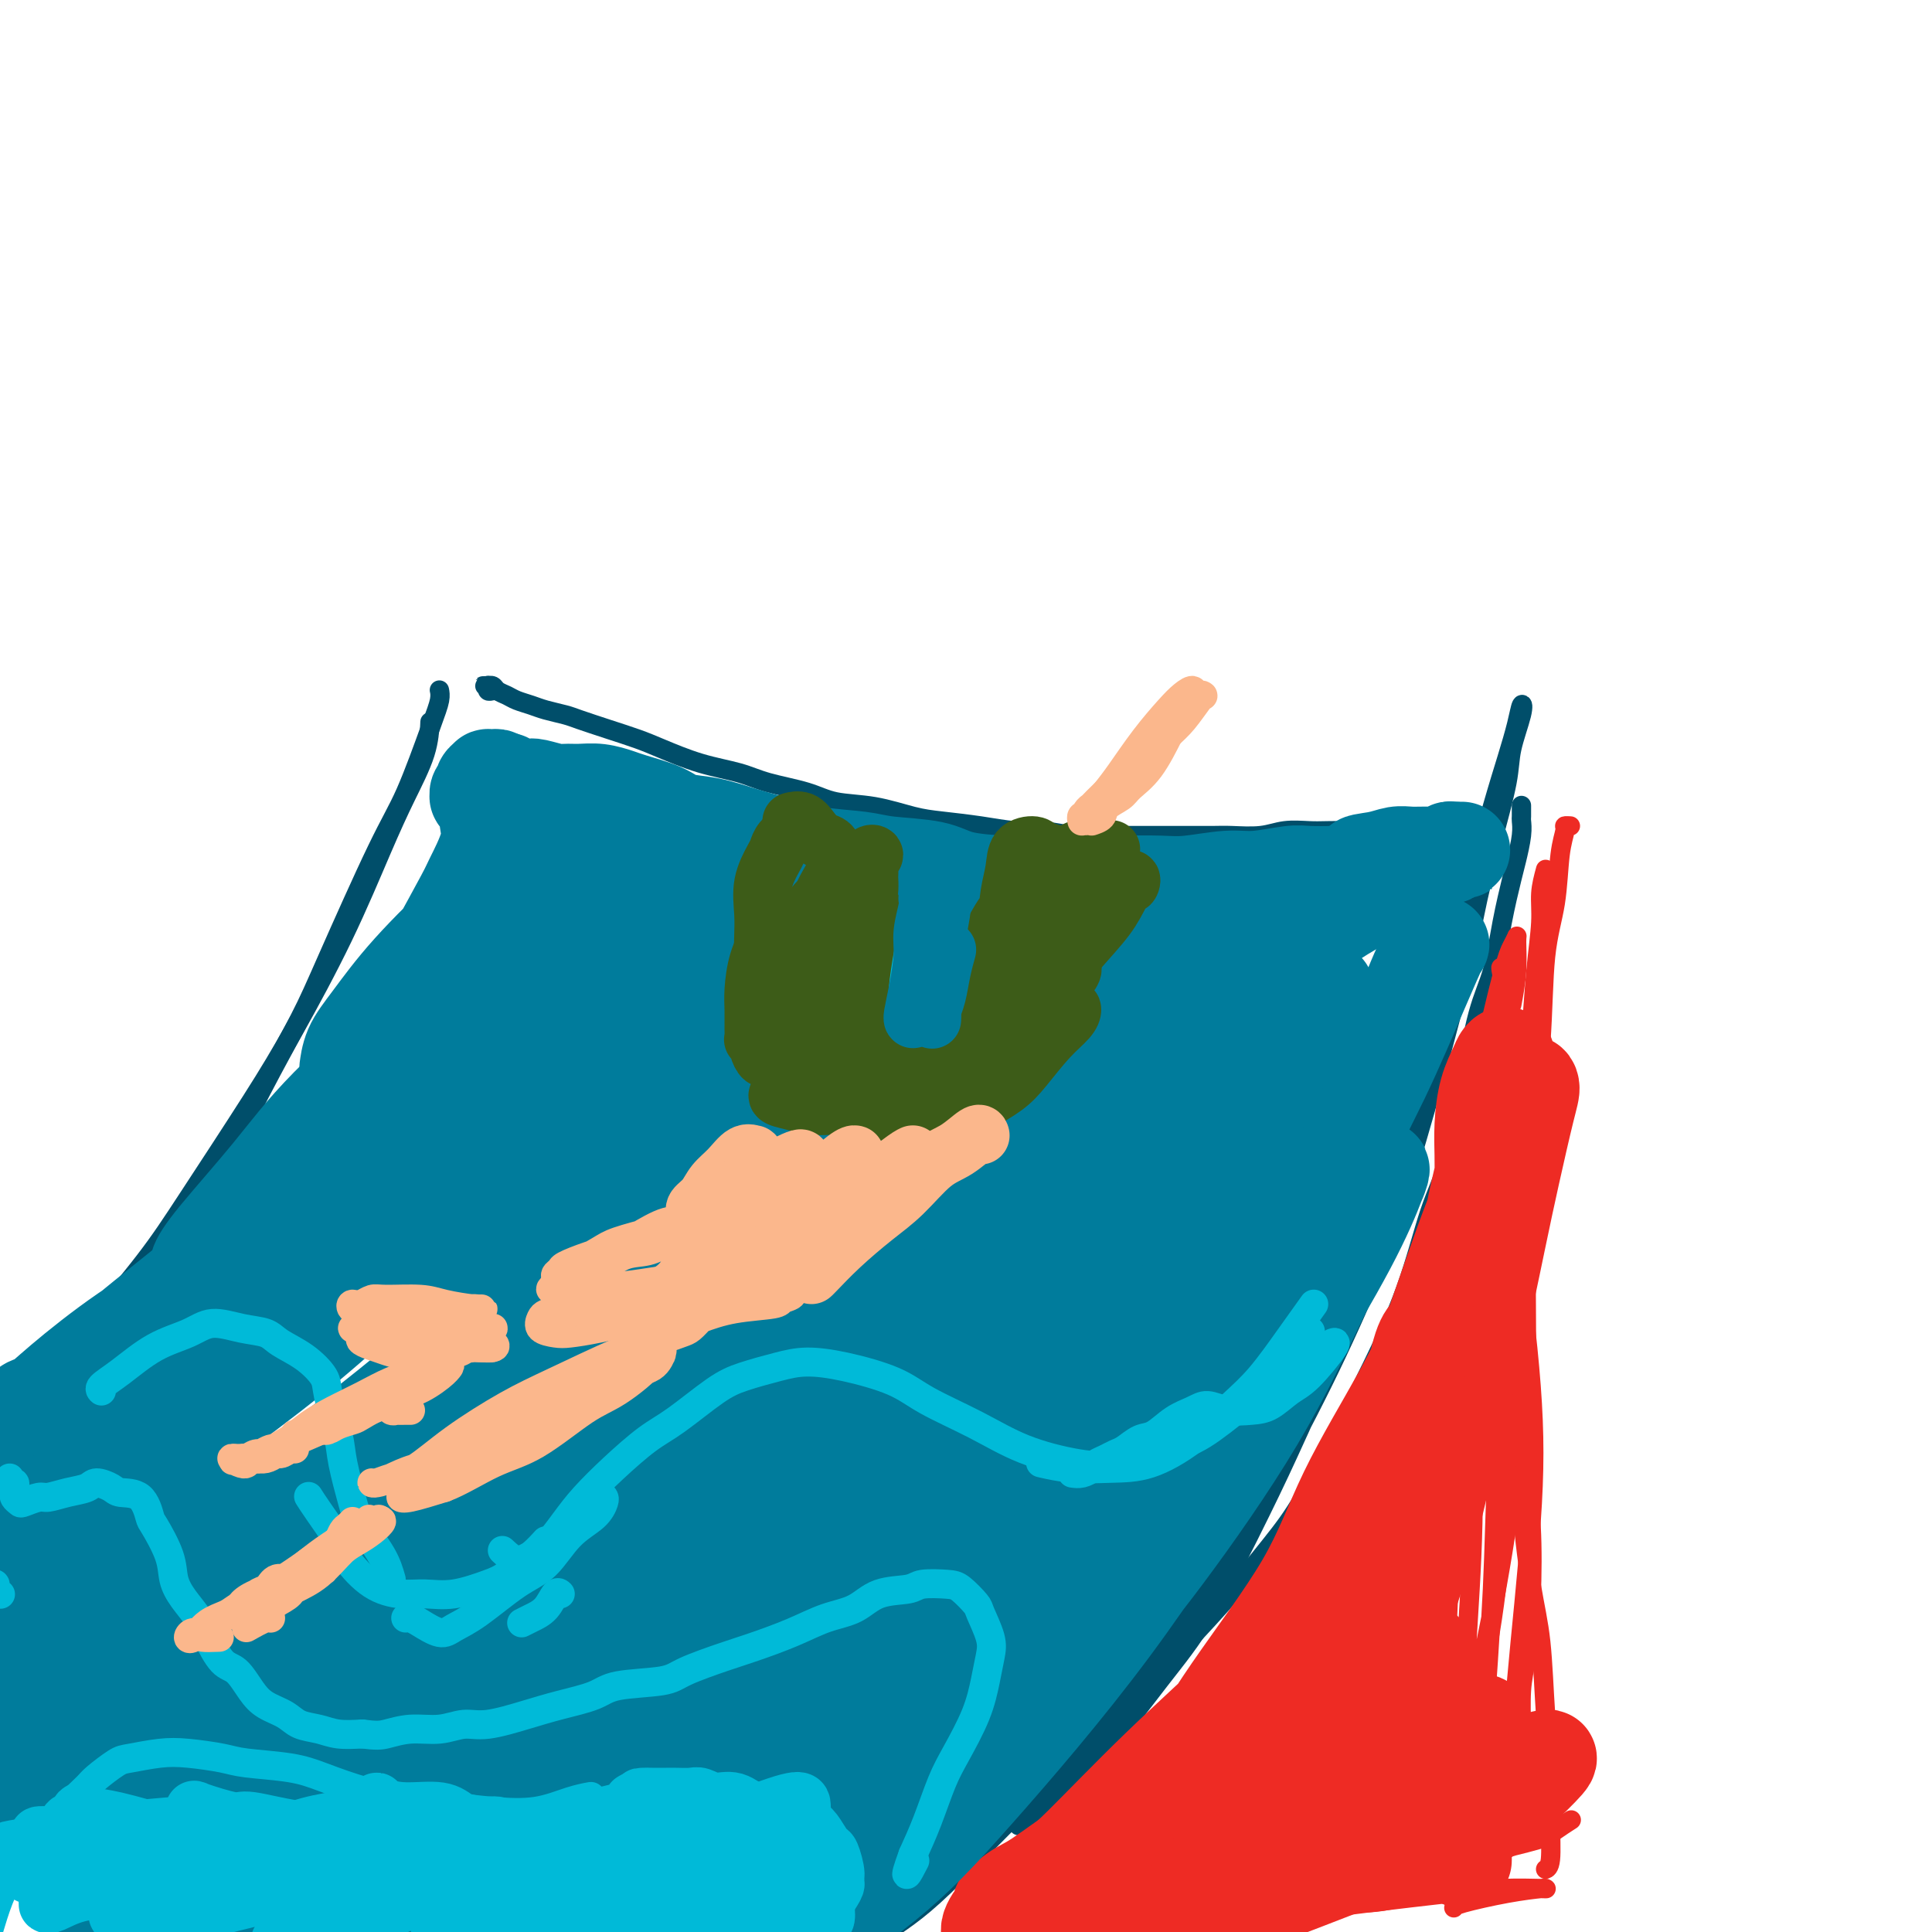<svg viewBox='0 0 400 400' version='1.1' xmlns='http://www.w3.org/2000/svg' xmlns:xlink='http://www.w3.org/1999/xlink'><g fill='none' stroke='#004E6A' stroke-width='4' stroke-linecap='round' stroke-linejoin='round'><path d='M2,294c-0.214,-0.053 -0.428,-0.107 0,0c0.428,0.107 1.499,0.374 2,0c0.501,-0.374 0.433,-1.388 1,-2c0.567,-0.612 1.767,-0.820 3,-2c1.233,-1.180 2.497,-3.330 5,-6c2.503,-2.670 6.245,-5.859 9,-9c2.755,-3.141 4.524,-6.233 8,-11c3.476,-4.767 8.659,-11.211 13,-18c4.341,-6.789 7.839,-13.925 11,-20c3.161,-6.075 5.984,-11.089 8,-15c2.016,-3.911 3.223,-6.717 6,-13c2.777,-6.283 7.122,-16.041 10,-22c2.878,-5.959 4.288,-8.119 6,-12c1.712,-3.881 3.727,-9.484 5,-13c1.273,-3.516 1.804,-4.947 2,-6c0.196,-1.053 0.056,-1.730 0,-2c-0.056,-0.270 -0.028,-0.135 0,0'/><path d='M-1,291c-0.360,0.122 -0.720,0.245 0,0c0.720,-0.245 2.520,-0.857 4,-2c1.480,-1.143 2.642,-2.818 5,-5c2.358,-2.182 5.914,-4.870 10,-9c4.086,-4.130 8.701,-9.701 12,-14c3.299,-4.299 5.281,-7.325 9,-13c3.719,-5.675 9.176,-13.998 13,-20c3.824,-6.002 6.016,-9.681 9,-15c2.984,-5.319 6.761,-12.277 10,-19c3.239,-6.723 5.940,-13.210 8,-18c2.060,-4.790 3.480,-7.882 5,-11c1.520,-3.118 3.140,-6.263 4,-9c0.860,-2.737 0.960,-5.068 1,-6c0.040,-0.932 0.020,-0.466 0,0'/><path d='M103,143c-0.312,-0.030 -0.624,-0.061 -1,0c-0.376,0.061 -0.815,0.212 -1,0c-0.185,-0.212 -0.117,-0.789 0,-1c0.117,-0.211 0.283,-0.057 0,0c-0.283,0.057 -1.016,0.018 -1,0c0.016,-0.018 0.781,-0.016 1,0c0.219,0.016 -0.108,0.046 0,0c0.108,-0.046 0.651,-0.167 1,0c0.349,0.167 0.504,0.622 1,1c0.496,0.378 1.333,0.679 2,1c0.667,0.321 1.162,0.663 2,1c0.838,0.337 2.018,0.671 3,1c0.982,0.329 1.767,0.655 3,1c1.233,0.345 2.914,0.710 4,1c1.086,0.290 1.579,0.504 3,1c1.421,0.496 3.772,1.273 6,2c2.228,0.727 4.332,1.402 6,2c1.668,0.598 2.900,1.118 5,2c2.100,0.882 5.069,2.124 8,3c2.931,0.876 5.824,1.385 8,2c2.176,0.615 3.635,1.334 6,2c2.365,0.666 5.637,1.278 8,2c2.363,0.722 3.817,1.555 6,2c2.183,0.445 5.097,0.501 8,1c2.903,0.499 5.797,1.440 8,2c2.203,0.560 3.714,0.738 6,1c2.286,0.262 5.346,0.609 8,1c2.654,0.391 4.901,0.826 7,1c2.099,0.174 4.049,0.087 6,0'/><path d='M216,172c7.646,1.155 5.260,1.041 6,1c0.740,-0.041 4.607,-0.011 7,0c2.393,0.011 3.313,0.003 5,0c1.687,-0.003 4.141,0.000 6,0c1.859,-0.000 3.122,-0.004 5,0c1.878,0.004 4.372,0.015 6,0c1.628,-0.015 2.390,-0.057 4,0c1.610,0.057 4.069,0.211 6,0c1.931,-0.211 3.335,-0.788 5,-1c1.665,-0.212 3.593,-0.061 5,0c1.407,0.061 2.295,0.030 4,0c1.705,-0.030 4.229,-0.060 6,0c1.771,0.060 2.790,0.208 4,0c1.210,-0.208 2.611,-0.774 4,-1c1.389,-0.226 2.766,-0.113 4,0c1.234,0.113 2.324,0.226 3,0c0.676,-0.226 0.936,-0.793 2,-1c1.064,-0.207 2.930,-0.056 4,0c1.070,0.056 1.344,0.015 2,0c0.656,-0.015 1.692,-0.004 2,0c0.308,0.004 -0.114,-0.000 0,0c0.114,0.000 0.763,0.004 1,0c0.237,-0.004 0.064,-0.015 0,0c-0.064,0.015 -0.017,0.057 0,0c0.017,-0.057 0.005,-0.211 0,0c-0.005,0.211 -0.001,0.788 0,1c0.001,0.212 0.000,0.061 0,0c-0.000,-0.061 -0.000,-0.030 0,0'/><path d='M315,167c-0.002,-0.211 -0.004,-0.422 0,0c0.004,0.422 0.013,1.477 0,2c-0.013,0.523 -0.048,0.516 0,1c0.048,0.484 0.179,1.460 0,3c-0.179,1.540 -0.670,3.643 -1,5c-0.330,1.357 -0.500,1.969 -1,4c-0.500,2.031 -1.329,5.482 -2,9c-0.671,3.518 -1.182,7.104 -2,10c-0.818,2.896 -1.941,5.102 -3,9c-1.059,3.898 -2.053,9.487 -3,15c-0.947,5.513 -1.845,10.948 -3,15c-1.155,4.052 -2.565,6.721 -4,11c-1.435,4.279 -2.893,10.169 -5,16c-2.107,5.831 -4.862,11.604 -7,16c-2.138,4.396 -3.660,7.416 -6,12c-2.340,4.584 -5.500,10.732 -8,15c-2.500,4.268 -4.342,6.657 -7,10c-2.658,3.343 -6.132,7.642 -10,12c-3.868,4.358 -8.130,8.776 -11,12c-2.870,3.224 -4.349,5.253 -7,8c-2.651,2.747 -6.473,6.211 -9,9c-2.527,2.789 -3.760,4.902 -6,7c-2.240,2.098 -5.487,4.181 -8,6c-2.513,1.819 -4.292,3.374 -6,5c-1.708,1.626 -3.345,3.322 -4,4c-0.655,0.678 -0.327,0.339 0,0'/><path d='M211,378c-0.263,-0.041 -0.525,-0.081 2,-2c2.525,-1.919 7.839,-5.715 13,-11c5.161,-5.285 10.171,-12.057 14,-17c3.829,-4.943 6.478,-8.056 10,-14c3.522,-5.944 7.917,-14.719 11,-21c3.083,-6.281 4.853,-10.070 8,-17c3.147,-6.930 7.670,-17.002 11,-25c3.330,-7.998 5.465,-13.921 8,-22c2.535,-8.079 5.470,-18.315 8,-28c2.530,-9.685 4.657,-18.820 6,-25c1.343,-6.180 1.904,-9.405 3,-14c1.096,-4.595 2.726,-10.560 4,-15c1.274,-4.440 2.191,-7.354 3,-10c0.809,-2.646 1.512,-5.025 2,-7c0.488,-1.975 0.763,-3.545 1,-4c0.237,-0.455 0.436,0.204 0,2c-0.436,1.796 -1.507,4.729 -2,7c-0.493,2.271 -0.408,3.878 -1,7c-0.592,3.122 -1.862,7.757 -3,12c-1.138,4.243 -2.145,8.093 -3,12c-0.855,3.907 -1.559,7.869 -3,14c-1.441,6.131 -3.618,14.430 -6,23c-2.382,8.570 -4.969,17.412 -7,24c-2.031,6.588 -3.507,10.922 -6,17c-2.493,6.078 -6.005,13.901 -10,22c-3.995,8.099 -8.473,16.473 -12,23c-3.527,6.527 -6.103,11.208 -10,17c-3.897,5.792 -9.117,12.697 -14,19c-4.883,6.303 -9.430,12.005 -13,16c-3.570,3.995 -6.163,6.284 -10,10c-3.837,3.716 -8.919,8.858 -14,14'/><path d='M201,385c-8.587,8.833 -11.555,10.917 -16,14c-4.445,3.083 -10.367,7.167 -15,10c-4.633,2.833 -7.978,4.417 -10,5c-2.022,0.583 -2.721,0.167 -3,0c-0.279,-0.167 -0.140,-0.083 0,0'/></g>
<g fill='none' stroke='#EE2B24' stroke-width='4' stroke-linecap='round' stroke-linejoin='round'><path d='M325,171c0.120,0.007 0.241,0.014 0,0c-0.241,-0.014 -0.842,-0.050 -1,0c-0.158,0.050 0.127,0.187 0,1c-0.127,0.813 -0.668,2.302 -1,5c-0.332,2.698 -0.457,6.603 -1,10c-0.543,3.397 -1.505,6.284 -2,11c-0.495,4.716 -0.525,11.261 -1,18c-0.475,6.739 -1.396,13.670 -2,19c-0.604,5.330 -0.890,9.057 -1,15c-0.110,5.943 -0.043,14.100 0,20c0.043,5.900 0.061,9.543 0,15c-0.061,5.457 -0.202,12.728 0,18c0.202,5.272 0.748,8.545 1,13c0.252,4.455 0.211,10.091 0,15c-0.211,4.909 -0.593,9.089 -1,12c-0.407,2.911 -0.840,4.553 -1,7c-0.160,2.447 -0.046,5.699 0,7c0.046,1.301 0.023,0.650 0,0'/><path d='M320,180c-0.447,1.650 -0.893,3.299 -1,5c-0.107,1.701 0.126,3.452 0,6c-0.126,2.548 -0.612,5.891 -1,10c-0.388,4.109 -0.680,8.982 -1,13c-0.320,4.018 -0.670,7.179 -1,12c-0.330,4.821 -0.640,11.301 -1,16c-0.360,4.699 -0.770,7.619 -1,13c-0.230,5.381 -0.279,13.225 0,19c0.279,5.775 0.887,9.480 1,15c0.113,5.520 -0.267,12.855 0,20c0.267,7.145 1.182,14.101 2,19c0.818,4.899 1.541,7.740 2,12c0.459,4.260 0.655,9.940 1,15c0.345,5.060 0.838,9.499 1,13c0.162,3.501 -0.008,6.062 0,9c0.008,2.938 0.195,6.253 0,8c-0.195,1.747 -0.770,1.928 -1,2c-0.230,0.072 -0.115,0.036 0,0'/><path d='M325,377c0.282,-0.181 0.564,-0.361 0,0c-0.564,0.361 -1.974,1.265 -3,2c-1.026,0.735 -1.667,1.303 -4,2c-2.333,0.697 -6.356,1.524 -11,3c-4.644,1.476 -9.908,3.601 -16,6c-6.092,2.399 -13.011,5.073 -18,7c-4.989,1.927 -8.048,3.108 -12,4c-3.952,0.892 -8.796,1.497 -12,2c-3.204,0.503 -4.767,0.906 -7,2c-2.233,1.094 -5.135,2.881 -7,4c-1.865,1.119 -2.695,1.571 -3,2c-0.305,0.429 -0.087,0.837 0,1c0.087,0.163 0.044,0.082 0,0'/><path d='M301,395c0.032,-0.226 0.063,-0.453 2,-1c1.937,-0.547 5.778,-1.415 9,-2c3.222,-0.585 5.824,-0.887 7,-1c1.176,-0.113 0.926,-0.039 1,0c0.074,0.039 0.471,0.041 -1,0c-1.471,-0.041 -4.811,-0.124 -8,0c-3.189,0.124 -6.225,0.457 -11,1c-4.775,0.543 -11.287,1.298 -17,2c-5.713,0.702 -10.628,1.351 -14,2c-3.372,0.649 -5.203,1.298 -7,2c-1.797,0.702 -3.561,1.458 -5,2c-1.439,0.542 -2.554,0.869 -3,1c-0.446,0.131 -0.223,0.065 0,0'/><path d='M313,208c0.428,-2.321 0.857,-4.642 1,-7c0.143,-2.358 0.001,-4.753 0,-6c-0.001,-1.247 0.141,-1.346 0,-1c-0.141,0.346 -0.563,1.138 -1,2c-0.437,0.862 -0.889,1.795 -2,6c-1.111,4.205 -2.882,11.681 -4,17c-1.118,5.319 -1.584,8.479 -2,15c-0.416,6.521 -0.781,16.403 -1,24c-0.219,7.597 -0.293,12.910 0,21c0.293,8.090 0.954,18.957 1,29c0.046,10.043 -0.521,19.261 -1,27c-0.479,7.739 -0.870,13.997 -1,18c-0.130,4.003 0.001,5.750 0,7c-0.001,1.250 -0.133,2.003 0,2c0.133,-0.003 0.533,-0.763 1,-3c0.467,-2.237 1.001,-5.950 2,-11c0.999,-5.050 2.462,-11.436 4,-20c1.538,-8.564 3.152,-19.308 4,-28c0.848,-8.692 0.932,-15.334 1,-25c0.068,-9.666 0.121,-22.356 0,-31c-0.121,-8.644 -0.417,-13.240 -1,-19c-0.583,-5.760 -1.452,-12.682 -2,-17c-0.548,-4.318 -0.776,-6.030 -1,-7c-0.224,-0.970 -0.445,-1.197 0,1c0.445,2.197 1.557,6.818 2,14c0.443,7.182 0.218,16.924 0,25c-0.218,8.076 -0.430,14.484 -1,25c-0.570,10.516 -1.500,25.139 -2,36c-0.500,10.861 -0.572,17.960 -1,27c-0.428,9.040 -1.214,20.020 -2,31'/><path d='M307,360c-1.138,22.746 -0.984,20.111 -1,21c-0.016,0.889 -0.204,5.302 0,7c0.204,1.698 0.800,0.679 2,-3c1.200,-3.679 3.005,-10.020 4,-16c0.995,-5.980 1.182,-11.599 2,-21c0.818,-9.401 2.269,-22.584 3,-33c0.731,-10.416 0.744,-18.064 0,-28c-0.744,-9.936 -2.245,-22.161 -4,-31c-1.755,-8.839 -3.765,-14.292 -5,-18c-1.235,-3.708 -1.697,-5.670 -2,-6c-0.303,-0.330 -0.448,0.974 -1,6c-0.552,5.026 -1.510,13.775 -2,22c-0.490,8.225 -0.511,15.927 -1,28c-0.489,12.073 -1.446,28.516 -2,40c-0.554,11.484 -0.706,18.009 -1,26c-0.294,7.991 -0.732,17.449 -1,23c-0.268,5.551 -0.367,7.195 0,8c0.367,0.805 1.200,0.771 2,-2c0.800,-2.771 1.567,-8.278 3,-16c1.433,-7.722 3.533,-17.657 5,-26c1.467,-8.343 2.302,-15.092 3,-25c0.698,-9.908 1.259,-22.973 1,-31c-0.259,-8.027 -1.337,-11.015 -2,-15c-0.663,-3.985 -0.910,-8.968 -2,-9c-1.090,-0.032 -3.024,4.886 -4,10c-0.976,5.114 -0.994,10.422 -2,19c-1.006,8.578 -3.002,20.425 -4,34c-0.998,13.575 -1.000,28.879 -1,35c-0.000,6.121 -0.000,3.061 0,0'/></g>
<g fill='none' stroke='#EE2B24' stroke-width='20' stroke-linecap='round' stroke-linejoin='round'><path d='M307,244c0.016,-1.609 0.031,-3.218 0,-5c-0.031,-1.782 -0.109,-3.735 0,-6c0.109,-2.265 0.405,-4.840 1,-7c0.595,-2.160 1.490,-3.905 2,-5c0.510,-1.095 0.637,-1.540 1,-2c0.363,-0.460 0.963,-0.935 1,0c0.037,0.935 -0.489,3.281 -1,6c-0.511,2.719 -1.006,5.811 -2,10c-0.994,4.189 -2.487,9.473 -4,17c-1.513,7.527 -3.046,17.295 -5,28c-1.954,10.705 -4.330,22.347 -6,30c-1.670,7.653 -2.634,11.318 -4,16c-1.366,4.682 -3.135,10.382 -4,14c-0.865,3.618 -0.828,5.153 -1,6c-0.172,0.847 -0.553,1.005 0,0c0.553,-1.005 2.042,-3.174 4,-8c1.958,-4.826 4.386,-12.310 6,-18c1.614,-5.690 2.414,-9.586 4,-16c1.586,-6.414 3.957,-15.346 6,-24c2.043,-8.654 3.759,-17.029 5,-23c1.241,-5.971 2.007,-9.538 3,-14c0.993,-4.462 2.214,-9.819 3,-13c0.786,-3.181 1.139,-4.186 1,-5c-0.139,-0.814 -0.769,-1.436 -2,1c-1.231,2.436 -3.063,7.931 -5,13c-1.937,5.069 -3.978,9.714 -7,18c-3.022,8.286 -7.025,20.215 -11,31c-3.975,10.785 -7.921,20.427 -11,27c-3.079,6.573 -5.290,10.077 -8,15c-2.710,4.923 -5.917,11.264 -8,15c-2.083,3.736 -3.041,4.868 -4,6'/><path d='M261,351c-3.703,5.942 -2.960,2.799 -2,1c0.960,-1.799 2.136,-2.252 4,-5c1.864,-2.748 4.414,-7.789 7,-12c2.586,-4.211 5.207,-7.590 8,-13c2.793,-5.410 5.757,-12.851 8,-18c2.243,-5.149 3.765,-8.006 5,-12c1.235,-3.994 2.184,-9.126 3,-12c0.816,-2.874 1.501,-3.492 2,-4c0.499,-0.508 0.812,-0.906 0,1c-0.812,1.906 -2.749,6.117 -6,12c-3.251,5.883 -7.814,13.437 -11,20c-3.186,6.563 -4.993,12.133 -9,19c-4.007,6.867 -10.212,15.029 -15,22c-4.788,6.971 -8.159,12.750 -11,17c-2.841,4.250 -5.153,6.972 -8,10c-2.847,3.028 -6.227,6.364 -8,8c-1.773,1.636 -1.937,1.574 -2,1c-0.063,-0.574 -0.025,-1.659 1,-3c1.025,-1.341 3.037,-2.939 6,-6c2.963,-3.061 6.876,-7.584 11,-12c4.124,-4.416 8.457,-8.725 13,-14c4.543,-5.275 9.295,-11.515 12,-15c2.705,-3.485 3.362,-4.216 4,-5c0.638,-0.784 1.257,-1.621 0,0c-1.257,1.621 -4.388,5.699 -7,9c-2.612,3.301 -4.703,5.823 -9,10c-4.297,4.177 -10.801,10.009 -17,16c-6.199,5.991 -12.095,12.142 -16,16c-3.905,3.858 -5.821,5.423 -8,7c-2.179,1.577 -4.623,3.165 -6,4c-1.377,0.835 -1.689,0.918 -2,1'/><path d='M208,394c-2.189,1.486 0.339,-0.797 2,-2c1.661,-1.203 2.455,-1.324 5,-3c2.545,-1.676 6.840,-4.908 13,-9c6.160,-4.092 14.186,-9.045 20,-13c5.814,-3.955 9.417,-6.912 13,-10c3.583,-3.088 7.145,-6.309 9,-8c1.855,-1.691 2.003,-1.854 2,-2c-0.003,-0.146 -0.156,-0.276 -2,1c-1.844,1.276 -5.379,3.958 -11,8c-5.621,4.042 -13.327,9.445 -19,14c-5.673,4.555 -9.314,8.261 -14,12c-4.686,3.739 -10.417,7.510 -14,10c-3.583,2.490 -5.018,3.700 -6,5c-0.982,1.300 -1.511,2.691 -1,3c0.511,0.309 2.061,-0.463 4,-1c1.939,-0.537 4.266,-0.838 9,-3c4.734,-2.162 11.876,-6.184 20,-11c8.124,-4.816 17.229,-10.424 24,-15c6.771,-4.576 11.207,-8.119 16,-12c4.793,-3.881 9.943,-8.099 13,-11c3.057,-2.901 4.023,-4.484 4,-5c-0.023,-0.516 -1.034,0.035 -4,2c-2.966,1.965 -7.886,5.344 -14,10c-6.114,4.656 -13.420,10.588 -19,15c-5.580,4.412 -9.433,7.304 -14,11c-4.567,3.696 -9.848,8.195 -13,11c-3.152,2.805 -4.175,3.917 -5,5c-0.825,1.083 -1.453,2.138 0,2c1.453,-0.138 4.987,-1.468 9,-3c4.013,-1.532 8.507,-3.266 13,-5'/><path d='M248,390c7.932,-3.229 16.762,-8.303 23,-12c6.238,-3.697 9.884,-6.017 14,-9c4.116,-2.983 8.702,-6.627 11,-9c2.298,-2.373 2.309,-3.474 2,-4c-0.309,-0.526 -0.936,-0.476 -4,1c-3.064,1.476 -8.563,4.379 -14,8c-5.437,3.621 -10.812,7.961 -15,11c-4.188,3.039 -7.191,4.775 -10,7c-2.809,2.225 -5.426,4.937 -7,7c-1.574,2.063 -2.107,3.477 -2,4c0.107,0.523 0.854,0.154 3,0c2.146,-0.154 5.693,-0.093 11,-2c5.307,-1.907 12.375,-5.784 18,-9c5.625,-3.216 9.806,-5.773 14,-9c4.194,-3.227 8.401,-7.123 11,-10c2.599,-2.877 3.589,-4.735 4,-6c0.411,-1.265 0.244,-1.936 -2,-1c-2.244,0.936 -6.564,3.480 -10,6c-3.436,2.520 -5.988,5.015 -9,8c-3.012,2.985 -6.485,6.461 -9,9c-2.515,2.539 -4.072,4.143 -5,5c-0.928,0.857 -1.225,0.968 -1,1c0.225,0.032 0.973,-0.015 3,0c2.027,0.015 5.332,0.091 8,0c2.668,-0.091 4.698,-0.350 9,-2c4.302,-1.650 10.875,-4.690 15,-7c4.125,-2.310 5.801,-3.890 8,-6c2.199,-2.110 4.919,-4.751 6,-6c1.081,-1.249 0.522,-1.105 0,-1c-0.522,0.105 -1.006,0.173 -2,1c-0.994,0.827 -2.497,2.414 -4,4'/><path d='M314,369c-1.927,1.163 -3.746,2.069 -5,3c-1.254,0.931 -1.944,1.887 -3,3c-1.056,1.113 -2.479,2.383 -3,3c-0.521,0.617 -0.140,0.583 0,1c0.140,0.417 0.037,1.287 0,2c-0.037,0.713 -0.010,1.269 0,2c0.010,0.731 0.003,1.637 0,2c-0.003,0.363 -0.001,0.181 0,0'/></g>
<g fill='none' stroke='#007C9C' stroke-width='20' stroke-linecap='round' stroke-linejoin='round'><path d='M291,208c0.561,-1.453 1.122,-2.906 2,-5c0.878,-2.094 2.072,-4.829 3,-6c0.928,-1.171 1.591,-0.779 2,-1c0.409,-0.221 0.566,-1.056 0,0c-0.566,1.056 -1.855,4.002 -4,9c-2.145,4.998 -5.147,12.048 -8,18c-2.853,5.952 -5.559,10.806 -9,19c-3.441,8.194 -7.618,19.729 -13,31c-5.382,11.271 -11.970,22.280 -17,30c-5.030,7.720 -8.501,12.153 -14,19c-5.499,6.847 -13.026,16.110 -20,24c-6.974,7.890 -13.395,14.407 -18,19c-4.605,4.593 -7.394,7.261 -11,10c-3.606,2.739 -8.030,5.551 -12,8c-3.970,2.449 -7.488,4.537 -10,6c-2.512,1.463 -4.019,2.300 -5,3c-0.981,0.700 -1.434,1.262 -1,1c0.434,-0.262 1.757,-1.346 3,-2c1.243,-0.654 2.407,-0.876 5,-3c2.593,-2.124 6.616,-6.151 10,-9c3.384,-2.849 6.131,-4.521 11,-9c4.869,-4.479 11.861,-11.764 18,-18c6.139,-6.236 11.426,-11.423 18,-20c6.574,-8.577 14.436,-20.543 21,-32c6.564,-11.457 11.830,-22.406 15,-30c3.170,-7.594 4.242,-11.834 6,-18c1.758,-6.166 4.200,-14.257 6,-21c1.800,-6.743 2.957,-12.137 4,-16c1.043,-3.863 1.973,-6.194 2,-8c0.027,-1.806 -0.849,-3.087 -2,-2c-1.151,1.087 -2.575,4.544 -4,8'/><path d='M269,213c-2.555,4.939 -6.944,13.288 -10,20c-3.056,6.712 -4.779,11.789 -10,22c-5.221,10.211 -13.939,25.558 -20,37c-6.061,11.442 -9.464,18.979 -17,30c-7.536,11.021 -19.206,25.524 -27,35c-7.794,9.476 -11.714,13.924 -18,20c-6.286,6.076 -14.939,13.779 -22,19c-7.061,5.221 -12.531,7.960 -17,10c-4.469,2.040 -7.939,3.382 -10,4c-2.061,0.618 -2.715,0.512 -2,-1c0.715,-1.512 2.798,-4.432 5,-7c2.202,-2.568 4.522,-4.786 8,-8c3.478,-3.214 8.115,-7.425 14,-12c5.885,-4.575 13.019,-9.513 19,-14c5.981,-4.487 10.809,-8.524 19,-16c8.191,-7.476 19.746,-18.390 31,-32c11.254,-13.610 22.208,-29.915 29,-42c6.792,-12.085 9.421,-19.949 12,-29c2.579,-9.051 5.109,-19.289 6,-25c0.891,-5.711 0.145,-6.896 0,-9c-0.145,-2.104 0.311,-5.127 -1,-5c-1.311,0.127 -4.388,3.404 -7,7c-2.612,3.596 -4.757,7.510 -10,16c-5.243,8.490 -13.584,21.555 -23,36c-9.416,14.445 -19.909,30.270 -28,42c-8.091,11.730 -13.782,19.364 -22,29c-8.218,9.636 -18.965,21.273 -28,30c-9.035,8.727 -16.360,14.546 -24,20c-7.640,5.454 -15.595,10.545 -21,14c-5.405,3.455 -8.258,5.273 -11,7c-2.742,1.727 -5.371,3.364 -8,5'/><path d='M76,416c-6.062,3.968 -1.217,0.889 4,-3c5.217,-3.889 10.805,-8.587 20,-17c9.195,-8.413 21.998,-20.542 31,-30c9.002,-9.458 14.203,-16.244 20,-23c5.797,-6.756 12.190,-13.480 24,-28c11.810,-14.520 29.038,-36.834 36,-46c6.962,-9.166 3.659,-5.182 4,-8c0.341,-2.818 4.325,-12.436 6,-17c1.675,-4.564 1.039,-4.074 -1,-2c-2.039,2.074 -5.482,5.733 -11,13c-5.518,7.267 -13.113,18.143 -20,27c-6.887,8.857 -13.067,15.694 -22,25c-8.933,9.306 -20.620,21.080 -31,31c-10.380,9.920 -19.453,17.988 -28,25c-8.547,7.012 -16.570,12.970 -22,17c-5.430,4.030 -8.269,6.132 -11,8c-2.731,1.868 -5.356,3.501 -7,4c-1.644,0.499 -2.309,-0.137 1,-3c3.309,-2.863 10.591,-7.955 17,-13c6.409,-5.045 11.946,-10.044 21,-18c9.054,-7.956 21.624,-18.869 33,-31c11.376,-12.131 21.559,-25.482 29,-35c7.441,-9.518 12.142,-15.205 16,-23c3.858,-7.795 6.873,-17.698 8,-23c1.127,-5.302 0.364,-6.002 -1,-6c-1.364,0.002 -3.330,0.705 -8,7c-4.670,6.295 -12.046,18.182 -19,28c-6.954,9.818 -13.488,17.566 -25,30c-11.512,12.434 -28.004,29.552 -41,42c-12.996,12.448 -22.498,20.224 -32,28'/><path d='M67,375c-14.386,13.100 -13.852,10.851 -17,13c-3.148,2.149 -9.977,8.695 -14,12c-4.023,3.305 -5.240,3.369 -6,3c-0.760,-0.369 -1.063,-1.170 3,-5c4.063,-3.830 12.491,-10.689 20,-17c7.509,-6.311 14.098,-12.074 24,-21c9.902,-8.926 23.119,-21.014 34,-33c10.881,-11.986 19.428,-23.870 25,-32c5.572,-8.130 8.168,-12.505 10,-17c1.832,-4.495 2.900,-9.109 3,-11c0.100,-1.891 -0.766,-1.061 -5,4c-4.234,5.061 -11.835,14.351 -19,23c-7.165,8.649 -13.893,16.658 -24,28c-10.107,11.342 -23.592,26.017 -35,36c-11.408,9.983 -20.740,15.272 -27,19c-6.260,3.728 -9.449,5.894 -13,8c-3.551,2.106 -7.463,4.152 -10,5c-2.537,0.848 -3.697,0.499 -2,-2c1.697,-2.499 6.253,-7.147 11,-12c4.747,-4.853 9.686,-9.913 19,-18c9.314,-8.087 23.003,-19.203 36,-31c12.997,-11.797 25.302,-24.275 32,-32c6.698,-7.725 7.790,-10.697 9,-13c1.210,-2.303 2.537,-3.937 3,-5c0.463,-1.063 0.063,-1.554 -1,-1c-1.063,0.554 -2.790,2.153 -9,8c-6.210,5.847 -16.904,15.942 -29,27c-12.096,11.058 -25.593,23.077 -35,31c-9.407,7.923 -14.725,11.748 -21,16c-6.275,4.252 -13.507,8.929 -18,11c-4.493,2.071 -6.246,1.535 -8,1'/><path d='M3,370c-1.474,-0.301 -1.158,-1.553 2,-5c3.158,-3.447 9.160,-9.087 15,-14c5.840,-4.913 11.519,-9.098 21,-17c9.481,-7.902 22.765,-19.521 33,-29c10.235,-9.479 17.422,-16.817 22,-22c4.578,-5.183 6.547,-8.210 8,-10c1.453,-1.790 2.392,-2.344 3,-3c0.608,-0.656 0.886,-1.415 -1,0c-1.886,1.415 -5.937,5.004 -13,11c-7.063,5.996 -17.137,14.400 -29,23c-11.863,8.600 -25.516,17.394 -35,23c-9.484,5.606 -14.798,8.022 -21,11c-6.202,2.978 -13.293,6.518 -18,8c-4.707,1.482 -7.032,0.904 -8,0c-0.968,-0.904 -0.581,-2.136 1,-4c1.581,-1.864 4.354,-4.361 10,-9c5.646,-4.639 14.164,-11.419 24,-19c9.836,-7.581 20.991,-15.963 29,-22c8.009,-6.037 12.873,-9.730 18,-14c5.127,-4.270 10.518,-9.117 13,-12c2.482,-2.883 2.055,-3.803 2,-4c-0.055,-0.197 0.261,0.329 -2,2c-2.261,1.671 -7.099,4.486 -14,9c-6.901,4.514 -15.865,10.728 -26,17c-10.135,6.272 -21.439,12.602 -29,17c-7.561,4.398 -11.377,6.864 -16,9c-4.623,2.136 -10.054,3.943 -13,5c-2.946,1.057 -3.408,1.366 -3,1c0.408,-0.366 1.687,-1.406 4,-3c2.313,-1.594 5.661,-3.741 12,-8c6.339,-4.259 15.670,-10.629 25,-17'/><path d='M17,294c9.855,-6.906 13.991,-10.170 20,-15c6.009,-4.830 13.891,-11.224 19,-16c5.109,-4.776 7.445,-7.933 9,-10c1.555,-2.067 2.331,-3.044 3,-4c0.669,-0.956 1.233,-1.891 -1,-1c-2.233,0.891 -7.263,3.609 -12,7c-4.737,3.391 -9.182,7.456 -14,11c-4.818,3.544 -10.009,6.567 -15,10c-4.991,3.433 -9.783,7.274 -13,10c-3.217,2.726 -4.860,4.335 -6,5c-1.140,0.665 -1.778,0.386 -1,0c0.778,-0.386 2.973,-0.878 6,-3c3.027,-2.122 6.886,-5.875 13,-11c6.114,-5.125 14.481,-11.622 21,-17c6.519,-5.378 11.188,-9.637 17,-16c5.812,-6.363 12.765,-14.830 18,-21c5.235,-6.170 8.751,-10.044 11,-13c2.249,-2.956 3.231,-4.995 4,-6c0.769,-1.005 1.324,-0.975 1,-1c-0.324,-0.025 -1.528,-0.104 -3,1c-1.472,1.104 -3.211,3.391 -8,8c-4.789,4.609 -12.627,11.538 -18,17c-5.373,5.462 -8.281,9.456 -12,14c-3.719,4.544 -8.251,9.639 -11,13c-2.749,3.361 -3.717,4.987 -4,6c-0.283,1.013 0.117,1.412 1,1c0.883,-0.412 2.247,-1.636 6,-5c3.753,-3.364 9.895,-8.867 15,-13c5.105,-4.133 9.173,-6.895 15,-13c5.827,-6.105 13.414,-15.552 21,-25'/><path d='M99,207c4.777,-6.350 6.219,-9.726 8,-13c1.781,-3.274 3.901,-6.448 5,-9c1.099,-2.552 1.178,-4.483 1,-6c-0.178,-1.517 -0.613,-2.620 -2,-2c-1.387,0.620 -3.727,2.961 -6,5c-2.273,2.039 -4.480,3.774 -8,7c-3.520,3.226 -8.355,7.943 -12,12c-3.645,4.057 -6.101,7.454 -8,10c-1.899,2.546 -3.242,4.242 -4,6c-0.758,1.758 -0.932,3.578 -1,4c-0.068,0.422 -0.032,-0.554 2,-3c2.032,-2.446 6.058,-6.362 9,-10c2.942,-3.638 4.799,-6.997 7,-11c2.201,-4.003 4.747,-8.649 6,-11c1.253,-2.351 1.212,-2.408 2,-4c0.788,-1.592 2.403,-4.719 3,-7c0.597,-2.281 0.175,-3.717 0,-5c-0.175,-1.283 -0.103,-2.414 0,-3c0.103,-0.586 0.238,-0.625 0,-1c-0.238,-0.375 -0.850,-1.084 -1,-1c-0.150,0.084 0.160,0.962 0,1c-0.160,0.038 -0.790,-0.763 -1,-1c-0.210,-0.237 0.000,0.090 0,0c-0.000,-0.090 -0.211,-0.599 0,-1c0.211,-0.401 0.844,-0.696 1,-1c0.156,-0.304 -0.165,-0.618 0,-1c0.165,-0.382 0.818,-0.832 1,-1c0.182,-0.168 -0.106,-0.055 0,0c0.106,0.055 0.605,0.053 1,0c0.395,-0.053 0.684,-0.158 1,0c0.316,0.158 0.658,0.579 1,1'/><path d='M104,162c0.984,-0.524 0.943,-0.333 1,0c0.057,0.333 0.213,0.807 1,1c0.787,0.193 2.205,0.104 3,0c0.795,-0.104 0.967,-0.225 2,0c1.033,0.225 2.928,0.796 4,1c1.072,0.204 1.323,0.043 2,0c0.677,-0.043 1.781,0.033 3,0c1.219,-0.033 2.554,-0.174 4,0c1.446,0.174 3.003,0.662 4,1c0.997,0.338 1.433,0.527 3,1c1.567,0.473 4.265,1.229 6,2c1.735,0.771 2.508,1.558 4,2c1.492,0.442 3.704,0.538 6,1c2.296,0.462 4.675,1.290 7,2c2.325,0.710 4.597,1.303 7,2c2.403,0.697 4.939,1.500 8,2c3.061,0.500 6.648,0.698 9,1c2.352,0.302 3.471,0.708 6,1c2.529,0.292 6.469,0.471 9,1c2.531,0.529 3.654,1.410 6,2c2.346,0.590 5.915,0.890 9,1c3.085,0.110 5.686,0.031 8,0c2.314,-0.031 4.341,-0.012 7,0c2.659,0.012 5.951,0.018 9,0c3.049,-0.018 5.856,-0.061 8,0c2.144,0.061 3.625,0.227 6,0c2.375,-0.227 5.645,-0.845 8,-1c2.355,-0.155 3.796,0.154 6,0c2.204,-0.154 5.170,-0.772 7,-1c1.830,-0.228 2.523,-0.065 4,0c1.477,0.065 3.739,0.033 6,0'/><path d='M277,181c11.679,-0.718 6.376,-1.513 5,-2c-1.376,-0.487 1.175,-0.666 3,-1c1.825,-0.334 2.923,-0.821 4,-1c1.077,-0.179 2.134,-0.048 3,0c0.866,0.048 1.543,0.013 2,0c0.457,-0.013 0.695,-0.003 1,0c0.305,0.003 0.678,0.001 1,0c0.322,-0.001 0.594,0.001 1,0c0.406,-0.001 0.945,-0.004 1,0c0.055,0.004 -0.374,0.015 0,0c0.374,-0.015 1.553,-0.057 2,0c0.447,0.057 0.163,0.211 0,0c-0.163,-0.211 -0.205,-0.789 0,-1c0.205,-0.211 0.656,-0.057 1,0c0.344,0.057 0.583,0.017 1,0c0.417,-0.017 1.014,-0.010 1,0c-0.014,0.010 -0.639,0.023 -1,0c-0.361,-0.023 -0.456,-0.082 -1,0c-0.544,0.082 -1.535,0.303 -3,1c-1.465,0.697 -3.404,1.869 -5,3c-1.596,1.131 -2.851,2.221 -6,4c-3.149,1.779 -8.194,4.246 -12,7c-3.806,2.754 -6.372,5.795 -11,9c-4.628,3.205 -11.316,6.573 -18,11c-6.684,4.427 -13.362,9.913 -20,15c-6.638,5.087 -13.234,9.775 -18,13c-4.766,3.225 -7.700,4.988 -11,7c-3.300,2.012 -6.965,4.272 -10,6c-3.035,1.728 -5.438,2.922 -6,3c-0.562,0.078 0.719,-0.961 2,-2'/><path d='M183,253c1.413,-1.527 3.947,-4.344 7,-7c3.053,-2.656 6.625,-5.152 12,-9c5.375,-3.848 12.554,-9.049 21,-16c8.446,-6.951 18.158,-15.654 23,-20c4.842,-4.346 4.812,-4.337 6,-6c1.188,-1.663 3.594,-5.000 5,-7c1.406,-2.000 1.812,-2.663 -1,-1c-2.812,1.663 -8.842,5.650 -14,10c-5.158,4.350 -9.444,9.061 -15,14c-5.556,4.939 -12.381,10.106 -21,17c-8.619,6.894 -19.031,15.517 -27,22c-7.969,6.483 -13.495,10.827 -18,14c-4.505,3.173 -7.991,5.175 -10,6c-2.009,0.825 -2.543,0.474 -2,-1c0.543,-1.474 2.162,-4.070 6,-8c3.838,-3.930 9.894,-9.195 16,-14c6.106,-4.805 12.260,-9.149 18,-14c5.740,-4.851 11.064,-10.208 16,-16c4.936,-5.792 9.484,-12.018 12,-16c2.516,-3.982 2.998,-5.720 3,-7c0.002,-1.280 -0.478,-2.101 -3,0c-2.522,2.101 -7.085,7.124 -13,13c-5.915,5.876 -13.182,12.606 -21,20c-7.818,7.394 -16.188,15.453 -22,21c-5.812,5.547 -9.066,8.583 -12,11c-2.934,2.417 -5.549,4.215 -7,5c-1.451,0.785 -1.740,0.556 -1,-1c0.740,-1.556 2.508,-4.438 7,-9c4.492,-4.562 11.710,-10.805 18,-16c6.290,-5.195 11.654,-9.341 17,-15c5.346,-5.659 10.673,-12.829 16,-20'/><path d='M199,203c10.015,-11.198 6.552,-8.693 5,-8c-1.552,0.693 -1.192,-0.427 -2,0c-0.808,0.427 -2.784,2.400 -7,6c-4.216,3.600 -10.671,8.827 -18,15c-7.329,6.173 -15.530,13.293 -23,20c-7.470,6.707 -14.208,13.002 -19,17c-4.792,3.998 -7.639,5.699 -10,7c-2.361,1.301 -4.235,2.203 -4,1c0.235,-1.203 2.579,-4.510 5,-7c2.421,-2.490 4.921,-4.163 10,-9c5.079,-4.837 12.739,-12.840 19,-19c6.261,-6.160 11.123,-10.478 15,-16c3.877,-5.522 6.768,-12.247 8,-16c1.232,-3.753 0.805,-4.533 0,-5c-0.805,-0.467 -1.989,-0.620 -6,2c-4.011,2.620 -10.849,8.014 -16,13c-5.151,4.986 -8.617,9.564 -15,16c-6.383,6.436 -15.684,14.729 -23,22c-7.316,7.271 -12.646,13.519 -17,18c-4.354,4.481 -7.733,7.197 -10,9c-2.267,1.803 -3.423,2.695 -3,2c0.423,-0.695 2.423,-2.978 5,-6c2.577,-3.022 5.730,-6.783 11,-13c5.270,-6.217 12.658,-14.888 20,-24c7.342,-9.112 14.638,-18.663 19,-26c4.362,-7.337 5.790,-12.461 7,-17c1.210,-4.539 2.201,-8.495 1,-9c-1.201,-0.505 -4.592,2.441 -8,6c-3.408,3.559 -6.831,7.731 -12,15c-5.169,7.269 -12.085,17.634 -19,28'/><path d='M112,225c-5.263,7.256 -8.920,11.395 -13,17c-4.080,5.605 -8.584,12.676 -11,16c-2.416,3.324 -2.743,2.901 -3,3c-0.257,0.099 -0.444,0.719 1,-1c1.444,-1.719 4.517,-5.776 9,-12c4.483,-6.224 10.374,-14.616 15,-21c4.626,-6.384 7.987,-10.760 11,-17c3.013,-6.240 5.678,-14.343 7,-19c1.322,-4.657 1.301,-5.869 1,-7c-0.301,-1.131 -0.880,-2.182 -2,-2c-1.120,0.182 -2.779,1.598 -5,3c-2.221,1.402 -5.005,2.791 -9,7c-3.995,4.209 -9.201,11.239 -15,19c-5.799,7.761 -12.191,16.255 -17,23c-4.809,6.745 -8.037,11.743 -11,16c-2.963,4.257 -5.662,7.773 -7,10c-1.338,2.227 -1.314,3.165 -1,3c0.314,-0.165 0.918,-1.434 3,-4c2.082,-2.566 5.643,-6.429 11,-12c5.357,-5.571 12.510,-12.848 18,-19c5.490,-6.152 9.316,-11.177 13,-17c3.684,-5.823 7.224,-12.444 9,-16c1.776,-3.556 1.788,-4.048 1,-4c-0.788,0.048 -2.374,0.637 -6,5c-3.626,4.363 -9.291,12.500 -14,19c-4.709,6.500 -8.463,11.362 -14,19c-5.537,7.638 -12.857,18.052 -20,29c-7.143,10.948 -14.111,22.429 -20,31c-5.889,8.571 -10.701,14.231 -16,22c-5.299,7.769 -11.085,17.648 -15,24c-3.915,6.352 -5.957,9.176 -8,12'/><path d='M4,352c-13.155,20.022 -6.544,11.078 -4,8c2.544,-3.078 1.021,-0.290 3,-1c1.979,-0.710 7.459,-4.918 12,-8c4.541,-3.082 8.143,-5.040 13,-8c4.857,-2.960 10.968,-6.924 16,-10c5.032,-3.076 8.984,-5.264 11,-7c2.016,-1.736 2.095,-3.021 2,-3c-0.095,0.021 -0.364,1.346 -2,3c-1.636,1.654 -4.640,3.636 -10,8c-5.360,4.364 -13.075,11.108 -19,16c-5.925,4.892 -10.059,7.930 -15,12c-4.941,4.070 -10.688,9.171 -15,13c-4.312,3.829 -7.188,6.385 -9,8c-1.812,1.615 -2.562,2.287 -3,3c-0.438,0.713 -0.566,1.466 3,0c3.566,-1.466 10.827,-5.151 17,-8c6.173,-2.849 11.258,-4.860 20,-9c8.742,-4.140 21.140,-10.407 30,-15c8.860,-4.593 14.182,-7.511 17,-9c2.818,-1.489 3.132,-1.549 4,-2c0.868,-0.451 2.290,-1.295 1,0c-1.290,1.295 -5.294,4.727 -10,8c-4.706,3.273 -10.115,6.385 -15,10c-4.885,3.615 -9.245,7.733 -14,12c-4.755,4.267 -9.905,8.685 -13,12c-3.095,3.315 -4.134,5.528 -5,7c-0.866,1.472 -1.558,2.204 0,2c1.558,-0.204 5.366,-1.343 11,-3c5.634,-1.657 13.094,-3.831 22,-7c8.906,-3.169 19.259,-7.334 28,-12c8.741,-4.666 15.871,-9.833 23,-15'/><path d='M103,357c9.818,-6.122 8.861,-7.926 10,-10c1.139,-2.074 4.372,-4.417 4,-4c-0.372,0.417 -4.349,3.593 -8,7c-3.651,3.407 -6.976,7.046 -11,11c-4.024,3.954 -8.747,8.222 -14,14c-5.253,5.778 -11.036,13.067 -15,18c-3.964,4.933 -6.111,7.511 -8,10c-1.889,2.489 -3.522,4.888 -3,5c0.522,0.112 3.198,-2.062 6,-4c2.802,-1.938 5.730,-3.639 11,-7c5.270,-3.361 12.883,-8.381 22,-14c9.117,-5.619 19.737,-11.837 27,-17c7.263,-5.163 11.169,-9.271 14,-12c2.831,-2.729 4.587,-4.079 3,-3c-1.587,1.079 -6.516,4.588 -11,8c-4.484,3.412 -8.523,6.726 -14,11c-5.477,4.274 -12.392,9.509 -18,14c-5.608,4.491 -9.909,8.238 -13,11c-3.091,2.762 -4.971,4.540 -6,6c-1.029,1.460 -1.206,2.601 -1,3c0.206,0.399 0.795,0.056 5,-2c4.205,-2.056 12.026,-5.825 21,-11c8.974,-5.175 19.102,-11.758 30,-20c10.898,-8.242 22.566,-18.144 31,-26c8.434,-7.856 13.635,-13.665 18,-19c4.365,-5.335 7.893,-10.194 13,-18c5.107,-7.806 11.794,-18.559 16,-25c4.206,-6.441 5.932,-8.572 8,-11c2.068,-2.428 4.480,-5.154 6,-6c1.520,-0.846 2.149,0.187 1,3c-1.149,2.813 -4.074,7.407 -7,12'/><path d='M220,281c-2.534,4.737 -5.869,9.081 -11,15c-5.131,5.919 -12.058,13.414 -19,21c-6.942,7.586 -13.898,15.261 -19,21c-5.102,5.739 -8.351,9.540 -12,14c-3.649,4.460 -7.700,9.580 -10,13c-2.300,3.420 -2.850,5.142 -3,6c-0.150,0.858 0.099,0.854 3,-1c2.901,-1.854 8.454,-5.556 17,-11c8.546,-5.444 20.086,-12.628 29,-19c8.914,-6.372 15.203,-11.933 23,-20c7.797,-8.067 17.103,-18.642 24,-28c6.897,-9.358 11.385,-17.499 14,-23c2.615,-5.501 3.357,-8.363 4,-10c0.643,-1.637 1.189,-2.050 1,-2c-0.189,0.050 -1.111,0.561 -2,2c-0.889,1.439 -1.744,3.805 -4,8c-2.256,4.195 -5.912,10.217 -9,16c-3.088,5.783 -5.609,11.326 -12,20c-6.391,8.674 -16.651,20.477 -26,32c-9.349,11.523 -17.786,22.765 -24,30c-6.214,7.235 -10.206,10.464 -15,15c-4.794,4.536 -10.391,10.378 -15,14c-4.609,3.622 -8.229,5.023 -11,6c-2.771,0.977 -4.691,1.530 -6,2c-1.309,0.470 -2.006,0.857 -2,1c0.006,0.143 0.716,0.041 1,0c0.284,-0.041 0.142,-0.020 0,0'/><path d='M179,378c1.854,-1.504 3.708,-3.007 7,-5c3.292,-1.993 8.020,-4.475 15,-10c6.980,-5.525 16.210,-14.094 23,-21c6.790,-6.906 11.140,-12.151 17,-20c5.860,-7.849 13.231,-18.304 19,-28c5.769,-9.696 9.938,-18.634 13,-25c3.062,-6.366 5.018,-10.161 7,-14c1.982,-3.839 3.990,-7.721 5,-10c1.010,-2.279 1.021,-2.953 1,-3c-0.021,-0.047 -0.074,0.533 -1,3c-0.926,2.467 -2.723,6.821 -6,13c-3.277,6.179 -8.032,14.185 -12,21c-3.968,6.815 -7.148,12.441 -13,22c-5.852,9.559 -14.377,23.051 -24,36c-9.623,12.949 -20.345,25.355 -28,34c-7.655,8.645 -12.245,13.530 -19,19c-6.755,5.470 -15.677,11.525 -21,15c-5.323,3.475 -7.048,4.371 -10,6c-2.952,1.629 -7.131,3.992 -9,5c-1.869,1.008 -1.429,0.662 -3,1c-1.571,0.338 -5.154,1.360 -7,2c-1.846,0.640 -1.956,0.897 -2,1c-0.044,0.103 -0.022,0.051 0,0'/></g>
<g fill='none' stroke='#00BAD8' stroke-width='6' stroke-linecap='round' stroke-linejoin='round'><path d='M-2,328c0.453,-0.083 0.906,-0.166 1,0c0.094,0.166 -0.171,0.581 0,1c0.171,0.419 0.777,0.844 1,1c0.223,0.156 0.064,0.045 0,0c-0.064,-0.045 -0.032,-0.022 0,0'/><path d='M2,306c-0.114,0.447 -0.228,0.893 0,1c0.228,0.107 0.797,-0.126 1,0c0.203,0.126 0.042,0.609 0,1c-0.042,0.391 0.037,0.689 0,1c-0.037,0.311 -0.191,0.634 0,1c0.191,0.366 0.728,0.774 1,1c0.272,0.226 0.279,0.268 1,0c0.721,-0.268 2.156,-0.847 3,-1c0.844,-0.153 1.098,0.119 2,0c0.902,-0.119 2.452,-0.631 4,-1c1.548,-0.369 3.093,-0.596 4,-1c0.907,-0.404 1.175,-0.983 2,-1c0.825,-0.017 2.208,0.530 3,1c0.792,0.470 0.993,0.862 2,1c1.007,0.138 2.818,0.021 4,1c1.182,0.979 1.733,3.055 2,4c0.267,0.945 0.249,0.759 1,2c0.751,1.241 2.269,3.908 3,6c0.731,2.092 0.674,3.608 1,5c0.326,1.392 1.035,2.661 2,4c0.965,1.339 2.187,2.750 3,4c0.813,1.250 1.217,2.341 2,4c0.783,1.659 1.946,3.886 3,5c1.054,1.114 2.000,1.114 3,2c1.000,0.886 2.056,2.657 3,4c0.944,1.343 1.777,2.259 3,3c1.223,0.741 2.836,1.309 4,2c1.164,0.691 1.879,1.505 3,2c1.121,0.495 2.648,0.672 4,1c1.352,0.328 2.529,0.808 4,1c1.471,0.192 3.235,0.096 5,0'/><path d='M75,359c2.920,0.375 3.719,0.312 5,0c1.281,-0.312 3.044,-0.874 5,-1c1.956,-0.126 4.106,0.185 6,0c1.894,-0.185 3.532,-0.864 5,-1c1.468,-0.136 2.764,0.272 5,0c2.236,-0.272 5.411,-1.224 8,-2c2.589,-0.776 4.593,-1.376 7,-2c2.407,-0.624 5.217,-1.273 7,-2c1.783,-0.727 2.539,-1.531 5,-2c2.461,-0.469 6.628,-0.604 9,-1c2.372,-0.396 2.951,-1.055 5,-2c2.049,-0.945 5.570,-2.177 8,-3c2.430,-0.823 3.771,-1.236 6,-2c2.229,-0.764 5.346,-1.878 8,-3c2.654,-1.122 4.844,-2.252 7,-3c2.156,-0.748 4.279,-1.115 6,-2c1.721,-0.885 3.040,-2.289 5,-3c1.960,-0.711 4.560,-0.730 6,-1c1.440,-0.270 1.718,-0.791 3,-1c1.282,-0.209 3.566,-0.107 5,0c1.434,0.107 2.017,0.218 3,1c0.983,0.782 2.366,2.233 3,3c0.634,0.767 0.520,0.848 1,2c0.480,1.152 1.556,3.374 2,5c0.444,1.626 0.257,2.654 0,4c-0.257,1.346 -0.586,3.008 -1,5c-0.414,1.992 -0.915,4.313 -2,7c-1.085,2.687 -2.755,5.741 -4,8c-1.245,2.259 -2.066,3.724 -3,6c-0.934,2.276 -1.981,5.365 -3,8c-1.019,2.635 -2.009,4.818 -3,7'/><path d='M189,384c-2.489,6.822 -0.711,3.378 0,2c0.711,-1.378 0.356,-0.689 0,0'/><path d='M15,374c-0.308,-0.121 -0.616,-0.242 0,-1c0.616,-0.758 2.155,-2.154 3,-3c0.845,-0.846 0.995,-1.142 2,-2c1.005,-0.858 2.863,-2.280 4,-3c1.137,-0.720 1.552,-0.740 3,-1c1.448,-0.260 3.930,-0.761 6,-1c2.070,-0.239 3.730,-0.217 6,0c2.270,0.217 5.152,0.628 7,1c1.848,0.372 2.664,0.705 5,1c2.336,0.295 6.193,0.551 9,1c2.807,0.449 4.565,1.090 7,2c2.435,0.910 5.549,2.088 9,3c3.451,0.912 7.241,1.558 10,2c2.759,0.442 4.488,0.679 7,1c2.512,0.321 5.809,0.727 9,1c3.191,0.273 6.278,0.413 9,0c2.722,-0.413 5.079,-1.381 7,-2c1.921,-0.619 3.406,-0.891 4,-1c0.594,-0.109 0.297,-0.054 0,0'/><path d='M104,321c0.993,0.930 1.986,1.861 3,2c1.014,0.139 2.050,-0.512 3,-1c0.950,-0.488 1.814,-0.812 3,-2c1.186,-1.188 2.694,-3.238 4,-5c1.306,-1.762 2.410,-3.234 4,-5c1.590,-1.766 3.665,-3.824 6,-6c2.335,-2.176 4.931,-4.470 7,-6c2.069,-1.530 3.611,-2.295 6,-4c2.389,-1.705 5.624,-4.350 8,-6c2.376,-1.650 3.891,-2.304 6,-3c2.109,-0.696 4.810,-1.433 7,-2c2.190,-0.567 3.867,-0.964 6,-1c2.133,-0.036 4.722,0.290 8,1c3.278,0.710 7.245,1.805 10,3c2.755,1.195 4.297,2.491 7,4c2.703,1.509 6.567,3.232 10,5c3.433,1.768 6.435,3.581 10,5c3.565,1.419 7.693,2.443 11,3c3.307,0.557 5.791,0.646 9,0c3.209,-0.646 7.141,-2.026 10,-3c2.859,-0.974 4.644,-1.540 7,-3c2.356,-1.460 5.283,-3.814 8,-6c2.717,-2.186 5.223,-4.205 7,-6c1.777,-1.795 2.825,-3.368 4,-5c1.175,-1.632 2.479,-3.323 3,-4c0.521,-0.677 0.261,-0.338 0,0'/><path d='M272,270c-1.567,2.188 -3.133,4.376 -5,7c-1.867,2.624 -4.033,5.684 -6,8c-1.967,2.316 -3.735,3.890 -6,6c-2.265,2.110 -5.028,4.758 -8,7c-2.972,2.242 -6.153,4.079 -9,5c-2.847,0.921 -5.361,0.927 -8,1c-2.639,0.073 -5.403,0.212 -8,0c-2.597,-0.212 -5.028,-0.775 -6,-1c-0.972,-0.225 -0.486,-0.113 0,0'/><path d='M108,336c0.558,-0.287 1.116,-0.574 2,-1c0.884,-0.426 2.093,-0.990 3,-2c0.907,-1.010 1.514,-2.464 2,-3c0.486,-0.536 0.853,-0.153 1,0c0.147,0.153 0.073,0.077 0,0'/><path d='M125,310c0.106,0.161 0.213,0.322 0,1c-0.213,0.678 -0.744,1.872 -2,3c-1.256,1.128 -3.235,2.189 -5,4c-1.765,1.811 -3.314,4.372 -5,6c-1.686,1.628 -3.509,2.325 -6,4c-2.491,1.675 -5.651,4.330 -8,6c-2.349,1.670 -3.887,2.357 -5,3c-1.113,0.643 -1.801,1.244 -3,1c-1.199,-0.244 -2.909,-1.334 -4,-2c-1.091,-0.666 -1.563,-0.910 -2,-1c-0.437,-0.090 -0.839,-0.026 -1,0c-0.161,0.026 -0.080,0.013 0,0'/><path d='M113,319c-0.777,0.859 -1.554,1.719 -3,3c-1.446,1.281 -3.561,2.985 -5,4c-1.439,1.015 -2.204,1.341 -4,2c-1.796,0.659 -4.625,1.653 -7,2c-2.375,0.347 -4.297,0.049 -6,0c-1.703,-0.049 -3.187,0.153 -5,0c-1.813,-0.153 -3.953,-0.661 -6,-2c-2.047,-1.339 -3.999,-3.508 -5,-5c-1.001,-1.492 -1.052,-2.307 -2,-4c-0.948,-1.693 -2.794,-4.263 -4,-6c-1.206,-1.737 -1.773,-2.639 -2,-3c-0.227,-0.361 -0.113,-0.180 0,0'/><path d='M81,327c-0.438,-1.529 -0.876,-3.059 -2,-5c-1.124,-1.941 -2.936,-4.295 -4,-6c-1.064,-1.705 -1.382,-2.762 -2,-5c-0.618,-2.238 -1.535,-5.656 -2,-8c-0.465,-2.344 -0.477,-3.615 -1,-6c-0.523,-2.385 -1.555,-5.886 -2,-8c-0.445,-2.114 -0.301,-2.842 -1,-4c-0.699,-1.158 -2.241,-2.746 -4,-4c-1.759,-1.254 -3.735,-2.173 -5,-3c-1.265,-0.827 -1.820,-1.563 -3,-2c-1.180,-0.437 -2.986,-0.574 -5,-1c-2.014,-0.426 -4.236,-1.141 -6,-1c-1.764,0.141 -3.072,1.138 -5,2c-1.928,0.862 -4.478,1.590 -7,3c-2.522,1.410 -5.016,3.502 -7,5c-1.984,1.498 -3.457,2.403 -4,3c-0.543,0.597 -0.155,0.885 0,1c0.155,0.115 0.078,0.058 0,0'/><path d='M22,381c0.261,0.325 0.522,0.650 1,1c0.478,0.350 1.173,0.724 3,1c1.827,0.276 4.788,0.452 7,1c2.212,0.548 3.676,1.467 6,2c2.324,0.533 5.507,0.679 8,1c2.493,0.321 4.297,0.818 7,1c2.703,0.182 6.305,0.049 10,0c3.695,-0.049 7.484,-0.014 9,0c1.516,0.014 0.758,0.007 0,0'/><path d='M222,305c0.636,0.089 1.273,0.178 2,0c0.727,-0.178 1.545,-0.624 2,-1c0.455,-0.376 0.548,-0.682 1,-1c0.452,-0.318 1.264,-0.647 2,-1c0.736,-0.353 1.396,-0.731 2,-1c0.604,-0.269 1.152,-0.428 2,-1c0.848,-0.572 1.997,-1.555 3,-2c1.003,-0.445 1.859,-0.350 3,-1c1.141,-0.650 2.566,-2.044 4,-3c1.434,-0.956 2.875,-1.473 4,-2c1.125,-0.527 1.932,-1.065 3,-1c1.068,0.065 2.398,0.734 4,1c1.602,0.266 3.478,0.130 5,0c1.522,-0.130 2.691,-0.256 4,-1c1.309,-0.744 2.757,-2.108 4,-3c1.243,-0.892 2.282,-1.311 4,-3c1.718,-1.689 4.116,-4.647 5,-6c0.884,-1.353 0.252,-1.101 0,-1c-0.252,0.101 -0.126,0.050 0,0'/></g>
<g fill='none' stroke='#00BAD8' stroke-width='12' stroke-linecap='round' stroke-linejoin='round'><path d='M6,388c0.003,0.122 0.005,0.243 0,0c-0.005,-0.243 -0.018,-0.851 0,-1c0.018,-0.149 0.066,0.160 0,0c-0.066,-0.160 -0.247,-0.791 0,-1c0.247,-0.209 0.923,0.003 2,0c1.077,-0.003 2.554,-0.222 4,0c1.446,0.222 2.861,0.883 5,2c2.139,1.117 5.002,2.689 7,4c1.998,1.311 3.132,2.360 5,3c1.868,0.640 4.469,0.871 6,1c1.531,0.129 1.991,0.154 3,0c1.009,-0.154 2.567,-0.489 3,-2c0.433,-1.511 -0.259,-4.198 -1,-6c-0.741,-1.802 -1.529,-2.718 -3,-4c-1.471,-1.282 -3.624,-2.930 -6,-4c-2.376,-1.070 -4.975,-1.562 -7,-2c-2.025,-0.438 -3.475,-0.823 -5,-1c-1.525,-0.177 -3.126,-0.146 -4,0c-0.874,0.146 -1.021,0.407 -1,1c0.021,0.593 0.210,1.519 1,3c0.790,1.481 2.180,3.516 3,5c0.820,1.484 1.071,2.416 3,3c1.929,0.584 5.534,0.819 8,1c2.466,0.181 3.791,0.307 6,0c2.209,-0.307 5.303,-1.048 7,-2c1.697,-0.952 1.996,-2.114 2,-3c0.004,-0.886 -0.288,-1.495 -1,-2c-0.712,-0.505 -1.846,-0.905 -4,-1c-2.154,-0.095 -5.330,0.116 -8,0c-2.670,-0.116 -4.835,-0.558 -7,-1'/><path d='M24,381c-4.366,-0.848 -5.280,-0.968 -7,-1c-1.720,-0.032 -4.246,0.024 -6,0c-1.754,-0.024 -2.735,-0.128 -3,0c-0.265,0.128 0.186,0.489 1,1c0.814,0.511 1.990,1.172 4,2c2.010,0.828 4.854,1.824 9,3c4.146,1.176 9.594,2.533 14,3c4.406,0.467 7.770,0.045 12,0c4.230,-0.045 9.327,0.286 13,0c3.673,-0.286 5.923,-1.189 7,-2c1.077,-0.811 0.980,-1.528 1,-2c0.020,-0.472 0.158,-0.697 -2,-1c-2.158,-0.303 -6.612,-0.682 -11,-1c-4.388,-0.318 -8.709,-0.573 -12,-1c-3.291,-0.427 -5.552,-1.026 -9,-2c-3.448,-0.974 -8.085,-2.322 -11,-3c-2.915,-0.678 -4.110,-0.685 -5,-1c-0.890,-0.315 -1.474,-0.936 -2,-1c-0.526,-0.064 -0.992,0.430 0,1c0.992,0.570 3.444,1.215 6,2c2.556,0.785 5.218,1.710 9,3c3.782,1.290 8.684,2.946 14,4c5.316,1.054 11.044,1.506 15,2c3.956,0.494 6.138,1.030 9,1c2.862,-0.030 6.402,-0.626 8,-1c1.598,-0.374 1.254,-0.526 1,-1c-0.254,-0.474 -0.419,-1.271 -2,-2c-1.581,-0.729 -4.580,-1.388 -8,-2c-3.420,-0.612 -7.263,-1.175 -11,-2c-3.737,-0.825 -7.369,-1.913 -11,-3'/><path d='M47,377c-5.741,-1.258 -5.095,-0.903 -5,-1c0.095,-0.097 -0.363,-0.645 -1,-1c-0.637,-0.355 -1.453,-0.515 0,0c1.453,0.515 5.175,1.707 7,2c1.825,0.293 1.755,-0.314 4,0c2.245,0.314 6.807,1.547 11,2c4.193,0.453 8.016,0.126 12,0c3.984,-0.126 8.128,-0.050 11,0c2.872,0.050 4.474,0.075 6,0c1.526,-0.075 2.978,-0.248 4,0c1.022,0.248 1.615,0.918 2,1c0.385,0.082 0.562,-0.426 0,-1c-0.562,-0.574 -1.864,-1.216 -3,-2c-1.136,-0.784 -2.106,-1.710 -4,-2c-1.894,-0.290 -4.712,0.055 -7,0c-2.288,-0.055 -4.044,-0.510 -5,-1c-0.956,-0.490 -1.110,-1.015 -1,-1c0.110,0.015 0.484,0.569 1,1c0.516,0.431 1.175,0.740 3,1c1.825,0.260 4.816,0.472 8,1c3.184,0.528 6.561,1.372 9,2c2.439,0.628 3.940,1.041 6,1c2.060,-0.041 4.681,-0.536 7,-1c2.319,-0.464 4.338,-0.898 6,-1c1.662,-0.102 2.966,0.126 4,0c1.034,-0.126 1.797,-0.608 3,-1c1.203,-0.392 2.847,-0.693 4,-1c1.153,-0.307 1.814,-0.618 2,-1c0.186,-0.382 -0.104,-0.834 0,-1c0.104,-0.166 0.601,-0.048 1,0c0.399,0.048 0.699,0.024 1,0'/><path d='M133,373c4.289,-1.155 1.013,-1.041 0,-1c-1.013,0.041 0.239,0.011 1,0c0.761,-0.011 1.032,-0.003 1,0c-0.032,0.003 -0.367,0.001 0,0c0.367,-0.001 1.434,-0.001 2,0c0.566,0.001 0.629,0.005 1,0c0.371,-0.005 1.050,-0.018 2,0c0.950,0.018 2.172,0.065 3,0c0.828,-0.065 1.263,-0.244 2,0c0.737,0.244 1.775,0.909 3,1c1.225,0.091 2.635,-0.394 4,0c1.365,0.394 2.683,1.665 4,2c1.317,0.335 2.633,-0.267 4,0c1.367,0.267 2.786,1.402 4,2c1.214,0.598 2.225,0.657 3,1c0.775,0.343 1.315,0.968 2,2c0.685,1.032 1.514,2.471 2,3c0.486,0.529 0.628,0.148 1,1c0.372,0.852 0.972,2.936 1,4c0.028,1.064 -0.518,1.108 -1,2c-0.482,0.892 -0.899,2.631 -1,4c-0.101,1.369 0.116,2.368 0,3c-0.116,0.632 -0.564,0.895 -1,1c-0.436,0.105 -0.860,0.050 -1,0c-0.140,-0.050 0.004,-0.096 0,0c-0.004,0.096 -0.155,0.334 0,0c0.155,-0.334 0.616,-1.238 1,-2c0.384,-0.762 0.692,-1.381 1,-2'/><path d='M171,394c0.146,-0.786 0.510,-1.252 1,-2c0.490,-0.748 1.107,-1.778 1,-2c-0.107,-0.222 -0.937,0.362 -2,1c-1.063,0.638 -2.357,1.329 -4,3c-1.643,1.671 -3.633,4.323 -6,6c-2.367,1.677 -5.109,2.378 -7,3c-1.891,0.622 -2.929,1.166 -4,2c-1.071,0.834 -2.175,1.957 -3,2c-0.825,0.043 -1.372,-0.993 -1,-2c0.372,-1.007 1.662,-1.986 3,-3c1.338,-1.014 2.722,-2.062 5,-4c2.278,-1.938 5.449,-4.766 8,-7c2.551,-2.234 4.481,-3.874 6,-5c1.519,-1.126 2.627,-1.737 3,-2c0.373,-0.263 0.012,-0.179 -1,0c-1.012,0.179 -2.675,0.451 -6,2c-3.325,1.549 -8.312,4.373 -12,6c-3.688,1.627 -6.077,2.055 -9,3c-2.923,0.945 -6.382,2.405 -9,3c-2.618,0.595 -4.397,0.323 -6,0c-1.603,-0.323 -3.029,-0.697 -3,-1c0.029,-0.303 1.514,-0.535 3,-1c1.486,-0.465 2.972,-1.164 6,-2c3.028,-0.836 7.596,-1.810 11,-3c3.404,-1.190 5.643,-2.597 9,-5c3.357,-2.403 7.830,-5.801 10,-8c2.170,-2.199 2.035,-3.198 2,-4c-0.035,-0.802 0.029,-1.408 -2,-1c-2.029,0.408 -6.151,1.831 -11,4c-4.849,2.169 -10.424,5.085 -16,8'/><path d='M137,385c-6.432,2.972 -8.010,4.903 -11,7c-2.990,2.097 -7.390,4.361 -11,6c-3.610,1.639 -6.428,2.654 -8,3c-1.572,0.346 -1.898,0.022 -2,0c-0.102,-0.022 0.021,0.257 1,0c0.979,-0.257 2.816,-1.048 6,-2c3.184,-0.952 7.717,-2.063 13,-4c5.283,-1.937 11.318,-4.700 15,-7c3.682,-2.300 5.011,-4.136 7,-6c1.989,-1.864 4.639,-3.756 5,-5c0.361,-1.244 -1.568,-1.842 -5,-1c-3.432,0.842 -8.366,3.123 -12,5c-3.634,1.877 -5.968,3.349 -10,5c-4.032,1.651 -9.762,3.479 -14,5c-4.238,1.521 -6.984,2.735 -10,4c-3.016,1.265 -6.304,2.582 -8,3c-1.696,0.418 -1.802,-0.064 -2,0c-0.198,0.064 -0.487,0.672 1,0c1.487,-0.672 4.752,-2.625 8,-4c3.248,-1.375 6.480,-2.172 11,-4c4.520,-1.828 10.327,-4.688 14,-7c3.673,-2.312 5.210,-4.075 6,-5c0.790,-0.925 0.832,-1.012 0,-1c-0.832,0.012 -2.539,0.122 -6,1c-3.461,0.878 -8.675,2.522 -13,4c-4.325,1.478 -7.760,2.789 -13,5c-5.240,2.211 -12.285,5.322 -18,8c-5.715,2.678 -10.099,4.924 -13,6c-2.901,1.076 -4.320,0.982 -6,1c-1.680,0.018 -3.623,0.148 -4,0c-0.377,-0.148 0.811,-0.574 2,-1'/><path d='M60,401c0.343,-0.697 5.201,-2.439 9,-4c3.799,-1.561 6.539,-2.940 11,-5c4.461,-2.060 10.642,-4.800 15,-7c4.358,-2.200 6.893,-3.858 8,-5c1.107,-1.142 0.784,-1.766 0,-2c-0.784,-0.234 -2.031,-0.078 -5,1c-2.969,1.078 -7.660,3.078 -13,5c-5.340,1.922 -11.330,3.766 -16,5c-4.670,1.234 -8.021,1.856 -13,3c-4.979,1.144 -11.587,2.809 -16,4c-4.413,1.191 -6.631,1.908 -9,2c-2.369,0.092 -4.889,-0.441 -6,-1c-1.111,-0.559 -0.815,-1.143 0,-2c0.815,-0.857 2.148,-1.988 5,-3c2.852,-1.012 7.225,-1.904 11,-3c3.775,-1.096 6.954,-2.396 11,-4c4.046,-1.604 8.960,-3.512 12,-5c3.040,-1.488 4.206,-2.556 5,-3c0.794,-0.444 1.216,-0.263 0,0c-1.216,0.263 -4.071,0.608 -8,2c-3.929,1.392 -8.933,3.830 -13,5c-4.067,1.170 -7.197,1.071 -11,2c-3.803,0.929 -8.280,2.885 -12,4c-3.720,1.115 -6.685,1.389 -9,2c-2.315,0.611 -3.981,1.559 -5,2c-1.019,0.441 -1.391,0.373 -1,0c0.391,-0.373 1.544,-1.053 4,-2c2.456,-0.947 6.215,-2.161 11,-4c4.785,-1.839 10.596,-4.303 14,-6c3.404,-1.697 4.401,-2.628 5,-3c0.599,-0.372 0.799,-0.186 1,0'/><path d='M45,379c4.730,-2.533 -0.445,-1.366 -3,-1c-2.555,0.366 -2.489,-0.071 -5,0c-2.511,0.071 -7.599,0.648 -12,1c-4.401,0.352 -8.115,0.479 -11,1c-2.885,0.521 -4.939,1.437 -7,2c-2.061,0.563 -4.128,0.773 -5,1c-0.872,0.227 -0.549,0.473 0,1c0.549,0.527 1.324,1.336 3,2c1.676,0.664 4.253,1.182 7,1c2.747,-0.182 5.663,-1.064 8,-2c2.337,-0.936 4.097,-1.926 5,-3c0.903,-1.074 0.951,-2.231 0,-3c-0.951,-0.769 -2.901,-1.150 -5,-1c-2.099,0.150 -4.345,0.829 -7,2c-2.655,1.171 -5.717,2.833 -8,4c-2.283,1.167 -3.787,1.839 -5,3c-1.213,1.161 -2.134,2.813 -3,5c-0.866,2.187 -1.676,4.911 -2,6c-0.324,1.089 -0.162,0.545 0,0'/></g>
<g fill='none' stroke='#3D5C18' stroke-width='12' stroke-linecap='round' stroke-linejoin='round'><path d='M195,227c0.022,0.423 0.045,0.845 0,1c-0.045,0.155 -0.156,0.041 0,0c0.156,-0.041 0.581,-0.011 1,0c0.419,0.011 0.834,0.003 1,0c0.166,-0.003 0.083,-0.002 0,0'/><path d='M202,228c-0.032,0.309 -0.065,0.619 0,1c0.065,0.381 0.227,0.834 0,1c-0.227,0.166 -0.841,0.045 -1,0c-0.159,-0.045 0.139,-0.016 0,0c-0.139,0.016 -0.713,0.017 -1,0c-0.287,-0.017 -0.285,-0.052 0,0c0.285,0.052 0.854,0.190 1,0c0.146,-0.190 -0.132,-0.707 0,-1c0.132,-0.293 0.672,-0.361 2,-1c1.328,-0.639 3.442,-1.849 5,-3c1.558,-1.151 2.560,-2.243 4,-4c1.440,-1.757 3.320,-4.179 5,-6c1.680,-1.821 3.162,-3.043 4,-4c0.838,-0.957 1.032,-1.651 1,-2c-0.032,-0.349 -0.289,-0.354 -1,0c-0.711,0.354 -1.874,1.068 -3,2c-1.126,0.932 -2.214,2.082 -4,4c-1.786,1.918 -4.268,4.603 -6,6c-1.732,1.397 -2.712,1.507 -4,2c-1.288,0.493 -2.883,1.371 -4,2c-1.117,0.629 -1.754,1.009 -2,1c-0.246,-0.009 -0.100,-0.407 0,-1c0.100,-0.593 0.155,-1.380 1,-2c0.845,-0.620 2.479,-1.072 4,-2c1.521,-0.928 2.929,-2.330 5,-4c2.071,-1.670 4.804,-3.607 7,-6c2.196,-2.393 3.857,-5.244 5,-7c1.143,-1.756 1.770,-2.419 2,-3c0.230,-0.581 0.062,-1.079 -1,-1c-1.062,0.079 -3.018,0.737 -5,2c-1.982,1.263 -3.991,3.132 -6,5'/><path d='M210,207c-3.425,2.239 -5.989,4.836 -8,7c-2.011,2.164 -3.469,3.893 -5,5c-1.531,1.107 -3.134,1.591 -4,2c-0.866,0.409 -0.996,0.744 -1,1c-0.004,0.256 0.118,0.434 1,0c0.882,-0.434 2.523,-1.478 4,-2c1.477,-0.522 2.788,-0.521 4,-1c1.212,-0.479 2.325,-1.439 4,-3c1.675,-1.561 3.913,-3.725 6,-6c2.087,-2.275 4.023,-4.661 5,-6c0.977,-1.339 0.994,-1.630 1,-2c0.006,-0.370 0.002,-0.820 0,-1c-0.002,-0.180 -0.001,-0.090 0,0'/><path d='M206,213c0.726,0.118 1.451,0.235 2,0c0.549,-0.235 0.920,-0.824 2,-2c1.080,-1.176 2.869,-2.940 4,-4c1.131,-1.060 1.603,-1.417 3,-3c1.397,-1.583 3.720,-4.392 6,-7c2.280,-2.608 4.516,-5.014 6,-7c1.484,-1.986 2.214,-3.551 3,-5c0.786,-1.449 1.628,-2.783 2,-3c0.372,-0.217 0.273,0.683 0,1c-0.273,0.317 -0.721,0.052 -1,0c-0.279,-0.052 -0.389,0.110 -1,1c-0.611,0.890 -1.723,2.509 -3,4c-1.277,1.491 -2.720,2.853 -5,5c-2.280,2.147 -5.397,5.079 -7,7c-1.603,1.921 -1.691,2.830 -3,4c-1.309,1.170 -3.838,2.601 -5,3c-1.162,0.399 -0.956,-0.233 -1,0c-0.044,0.233 -0.338,1.330 0,1c0.338,-0.330 1.309,-2.087 2,-3c0.691,-0.913 1.103,-0.982 2,-2c0.897,-1.018 2.278,-2.984 4,-5c1.722,-2.016 3.783,-4.083 6,-7c2.217,-2.917 4.588,-6.686 6,-9c1.412,-2.314 1.865,-3.175 2,-4c0.135,-0.825 -0.049,-1.614 0,-2c0.049,-0.386 0.331,-0.369 -1,1c-1.331,1.369 -4.274,4.088 -6,6c-1.726,1.912 -2.234,3.015 -4,5c-1.766,1.985 -4.790,4.853 -7,7c-2.210,2.147 -3.605,3.574 -5,5'/><path d='M207,200c-4.109,3.557 -2.880,1.451 -3,1c-0.120,-0.451 -1.587,0.755 -2,1c-0.413,0.245 0.230,-0.470 1,-1c0.770,-0.530 1.669,-0.873 2,-1c0.331,-0.127 0.095,-0.036 0,0c-0.095,0.036 -0.047,0.018 0,0'/><path d='M223,176c-0.013,-0.081 -0.025,-0.163 0,0c0.025,0.163 0.088,0.570 0,1c-0.088,0.430 -0.327,0.884 0,2c0.327,1.116 1.221,2.894 2,4c0.779,1.106 1.442,1.541 2,2c0.558,0.459 1.011,0.943 1,1c-0.011,0.057 -0.487,-0.315 -1,-1c-0.513,-0.685 -1.062,-1.685 -2,-3c-0.938,-1.315 -2.264,-2.944 -4,-4c-1.736,-1.056 -3.880,-1.540 -5,-2c-1.120,-0.460 -1.215,-0.897 -2,-1c-0.785,-0.103 -2.259,0.129 -3,1c-0.741,0.871 -0.750,2.381 -1,4c-0.250,1.619 -0.743,3.348 -1,5c-0.257,1.652 -0.278,3.227 -1,5c-0.722,1.773 -2.146,3.745 -3,6c-0.854,2.255 -1.140,4.794 -2,7c-0.860,2.206 -2.295,4.079 -3,5c-0.705,0.921 -0.681,0.891 -1,1c-0.319,0.109 -0.980,0.356 -1,0c-0.020,-0.356 0.602,-1.316 1,-2c0.398,-0.684 0.573,-1.091 1,-2c0.427,-0.909 1.108,-2.318 2,-4c0.892,-1.682 1.997,-3.637 3,-5c1.003,-1.363 1.905,-2.136 3,-4c1.095,-1.864 2.382,-4.821 3,-6c0.618,-1.179 0.567,-0.581 0,0c-0.567,0.581 -1.649,1.145 -3,3c-1.351,1.855 -2.970,5.002 -4,7c-1.030,1.998 -1.470,2.845 -3,5c-1.530,2.155 -4.152,5.616 -6,8c-1.848,2.384 -2.924,3.692 -4,5'/><path d='M191,214c-3.940,4.786 -3.792,2.750 -4,2c-0.208,-0.750 -0.774,-0.214 -1,0c-0.226,0.214 -0.113,0.107 0,0'/><path d='M174,177c-0.357,0.208 -0.714,0.416 -1,0c-0.286,-0.416 -0.501,-1.456 -1,-2c-0.499,-0.544 -1.282,-0.591 -2,-1c-0.718,-0.409 -1.369,-1.182 -2,-2c-0.631,-0.818 -1.241,-1.683 -2,-2c-0.759,-0.317 -1.667,-0.085 -2,0c-0.333,0.085 -0.090,0.023 0,0c0.090,-0.023 0.026,-0.007 0,0c-0.026,0.007 -0.013,0.003 0,0'/><path d='M164,171c-0.054,-0.067 -0.107,-0.133 0,0c0.107,0.133 0.375,0.466 0,1c-0.375,0.534 -1.393,1.268 -2,2c-0.607,0.732 -0.804,1.462 -1,2c-0.196,0.538 -0.393,0.885 -1,2c-0.607,1.115 -1.625,2.997 -2,5c-0.375,2.003 -0.106,4.127 0,6c0.106,1.873 0.048,3.495 0,5c-0.048,1.505 -0.085,2.893 0,4c0.085,1.107 0.294,1.932 1,2c0.706,0.068 1.909,-0.623 3,-2c1.091,-1.377 2.068,-3.441 3,-5c0.932,-1.559 1.818,-2.614 3,-4c1.182,-1.386 2.661,-3.102 4,-5c1.339,-1.898 2.539,-3.977 3,-5c0.461,-1.023 0.185,-0.989 0,-1c-0.185,-0.011 -0.278,-0.067 -1,1c-0.722,1.067 -2.074,3.258 -3,5c-0.926,1.742 -1.426,3.036 -2,5c-0.574,1.964 -1.224,4.597 -2,7c-0.776,2.403 -1.679,4.574 -2,6c-0.321,1.426 -0.059,2.106 0,3c0.059,0.894 -0.086,2.001 0,2c0.086,-0.001 0.401,-1.111 1,-2c0.599,-0.889 1.480,-1.558 2,-3c0.520,-1.442 0.678,-3.657 1,-5c0.322,-1.343 0.806,-1.812 1,-2c0.194,-0.188 0.097,-0.094 0,0'/><path d='M170,190c0.096,-0.684 0.192,-1.367 0,-2c-0.192,-0.633 -0.671,-1.215 -1,-1c-0.329,0.215 -0.509,1.226 -1,2c-0.491,0.774 -1.294,1.312 -2,3c-0.706,1.688 -1.314,4.528 -2,7c-0.686,2.472 -1.449,4.578 -2,6c-0.551,1.422 -0.890,2.160 -1,3c-0.110,0.840 0.009,1.780 0,2c-0.009,0.220 -0.147,-0.281 0,-1c0.147,-0.719 0.578,-1.655 1,-2c0.422,-0.345 0.835,-0.099 1,0c0.165,0.099 0.083,0.049 0,0'/><path d='M162,191c0.210,0.062 0.420,0.123 0,0c-0.420,-0.123 -1.472,-0.432 -2,0c-0.528,0.432 -0.534,1.603 -1,3c-0.466,1.397 -1.393,3.019 -2,5c-0.607,1.981 -0.896,4.322 -1,6c-0.104,1.678 -0.024,2.694 0,4c0.024,1.306 -0.008,2.901 0,4c0.008,1.099 0.055,1.701 0,2c-0.055,0.299 -0.211,0.294 0,0c0.211,-0.294 0.788,-0.878 1,-1c0.212,-0.122 0.057,0.218 0,0c-0.057,-0.218 -0.016,-0.995 0,-1c0.016,-0.005 0.007,0.763 0,1c-0.007,0.237 -0.013,-0.056 0,0c0.013,0.056 0.046,0.463 0,1c-0.046,0.537 -0.172,1.205 0,2c0.172,0.795 0.641,1.718 1,2c0.359,0.282 0.608,-0.078 1,0c0.392,0.078 0.925,0.595 2,1c1.075,0.405 2.691,0.698 4,1c1.309,0.302 2.313,0.614 4,1c1.687,0.386 4.059,0.847 6,1c1.941,0.153 3.450,-0.003 5,0c1.550,0.003 3.140,0.166 4,0c0.860,-0.166 0.988,-0.660 1,-1c0.012,-0.340 -0.093,-0.525 -1,-1c-0.907,-0.475 -2.616,-1.241 -4,-2c-1.384,-0.759 -2.443,-1.513 -4,-2c-1.557,-0.487 -3.611,-0.708 -5,-1c-1.389,-0.292 -2.111,-0.655 -3,-1c-0.889,-0.345 -1.944,-0.673 -3,-1'/><path d='M165,214c-2.968,-1.405 -0.888,-0.418 0,0c0.888,0.418 0.585,0.266 1,1c0.415,0.734 1.547,2.352 2,3c0.453,0.648 0.226,0.324 0,0'/><path d='M181,230c-0.395,-0.000 -0.789,-0.000 0,0c0.789,0.000 2.762,0.001 4,0c1.238,-0.001 1.743,-0.004 2,0c0.257,0.004 0.268,0.016 0,0c-0.268,-0.016 -0.816,-0.060 -2,0c-1.184,0.060 -3.005,0.224 -5,0c-1.995,-0.224 -4.164,-0.834 -6,-1c-1.836,-0.166 -3.340,0.113 -5,0c-1.660,-0.113 -3.478,-0.619 -5,-1c-1.522,-0.381 -2.748,-0.638 -3,-1c-0.252,-0.362 0.471,-0.828 1,-1c0.529,-0.172 0.866,-0.049 1,0c0.134,0.049 0.067,0.025 0,0'/><path d='M183,230c0.021,0.127 0.041,0.254 1,0c0.959,-0.254 2.856,-0.890 4,-1c1.144,-0.110 1.534,0.307 2,0c0.466,-0.307 1.007,-1.339 1,-2c-0.007,-0.661 -0.560,-0.951 -1,-2c-0.440,-1.049 -0.765,-2.858 -2,-4c-1.235,-1.142 -3.379,-1.616 -5,-2c-1.621,-0.384 -2.718,-0.676 -4,-1c-1.282,-0.324 -2.749,-0.679 -4,-1c-1.251,-0.321 -2.287,-0.609 -3,-1c-0.713,-0.391 -1.102,-0.886 -1,-1c0.102,-0.114 0.695,0.151 1,0c0.305,-0.151 0.321,-0.720 1,-1c0.679,-0.280 2.021,-0.271 3,0c0.979,0.271 1.595,0.806 3,1c1.405,0.194 3.599,0.049 5,0c1.401,-0.049 2.009,-0.002 3,0c0.991,0.002 2.364,-0.041 3,0c0.636,0.041 0.533,0.166 0,0c-0.533,-0.166 -1.498,-0.621 -3,-1c-1.502,-0.379 -3.542,-0.681 -5,-1c-1.458,-0.319 -2.334,-0.656 -4,-1c-1.666,-0.344 -4.120,-0.694 -6,-1c-1.880,-0.306 -3.184,-0.566 -4,-1c-0.816,-0.434 -1.143,-1.040 -1,-1c0.143,0.040 0.755,0.726 1,1c0.245,0.274 0.122,0.137 0,0'/><path d='M187,209c-0.138,0.004 -0.276,0.009 -1,0c-0.724,-0.009 -2.034,-0.030 -4,0c-1.966,0.030 -4.589,0.111 -7,0c-2.411,-0.111 -4.611,-0.415 -7,0c-2.389,0.415 -4.968,1.547 -6,2c-1.032,0.453 -0.516,0.226 0,0'/><path d='M191,204c-1.780,-0.174 -3.560,-0.348 -7,0c-3.440,0.348 -8.541,1.217 -12,2c-3.459,0.783 -5.278,1.480 -7,2c-1.722,0.520 -3.349,0.863 -4,1c-0.651,0.137 -0.325,0.069 0,0'/><path d='M173,183c0.000,-0.098 0.000,-0.195 0,1c0.000,1.195 0.000,3.683 0,7c0.000,3.317 0.000,7.463 0,10c0.000,2.537 0.000,3.463 0,5c0.000,1.537 0.000,3.683 0,5c0.000,1.317 0.000,1.805 0,2c0.000,0.195 0.000,0.098 0,0'/><path d='M175,202c0.024,0.411 0.048,0.822 0,1c-0.048,0.178 -0.168,0.124 0,0c0.168,-0.124 0.623,-0.317 1,-1c0.377,-0.683 0.674,-1.856 1,-3c0.326,-1.144 0.681,-2.257 1,-4c0.319,-1.743 0.604,-4.115 1,-6c0.396,-1.885 0.905,-3.284 1,-5c0.095,-1.716 -0.224,-3.750 0,-5c0.224,-1.250 0.992,-1.717 1,-2c0.008,-0.283 -0.744,-0.384 -1,0c-0.256,0.384 -0.016,1.252 0,3c0.016,1.748 -0.192,4.376 -1,9c-0.808,4.624 -2.218,11.245 -3,15c-0.782,3.755 -0.938,4.644 -1,5c-0.062,0.356 -0.031,0.178 0,0'/><path d='M181,189c0.097,-0.234 0.194,-0.468 0,0c-0.194,0.468 -0.679,1.636 -1,3c-0.321,1.364 -0.478,2.922 -1,5c-0.522,2.078 -1.410,4.675 -2,8c-0.590,3.325 -0.883,7.379 -1,9c-0.117,1.621 -0.059,0.811 0,0'/></g>
<g fill='none' stroke='#00BAD8' stroke-width='12' stroke-linecap='round' stroke-linejoin='round'><path d='M192,208c-0.308,0.011 -0.615,0.023 -1,0c-0.385,-0.023 -0.846,-0.079 -1,0c-0.154,0.079 0.001,0.294 0,0c-0.001,-0.294 -0.158,-1.095 0,-3c0.158,-1.905 0.630,-4.913 1,-7c0.370,-2.087 0.638,-3.254 1,-5c0.362,-1.746 0.818,-4.070 1,-5c0.182,-0.930 0.091,-0.465 0,0'/></g>
<g fill='none' stroke='#007C9C' stroke-width='12' stroke-linecap='round' stroke-linejoin='round'><path d='M189,211c0.022,0.010 0.043,0.020 0,0c-0.043,-0.020 -0.151,-0.071 0,-1c0.151,-0.929 0.562,-2.736 1,-5c0.438,-2.264 0.902,-4.985 1,-7c0.098,-2.015 -0.170,-3.324 0,-5c0.170,-1.676 0.776,-3.721 1,-5c0.224,-1.279 0.064,-1.794 0,-2c-0.064,-0.206 -0.032,-0.103 0,0'/><path d='M195,184c-0.022,0.207 -0.044,0.414 0,1c0.044,0.586 0.156,1.552 0,3c-0.156,1.448 -0.578,3.380 -1,6c-0.422,2.620 -0.845,5.929 -1,8c-0.155,2.071 -0.042,2.904 0,4c0.042,1.096 0.012,2.456 0,3c-0.012,0.544 -0.006,0.272 0,0'/><path d='M193,211c-0.007,0.099 -0.013,0.197 0,0c0.013,-0.197 0.046,-0.691 0,-1c-0.046,-0.309 -0.170,-0.434 0,-1c0.170,-0.566 0.633,-1.574 1,-3c0.367,-1.426 0.637,-3.268 1,-5c0.363,-1.732 0.818,-3.352 1,-4c0.182,-0.648 0.091,-0.324 0,0'/></g>
<g fill='none' stroke='#FBB78C' stroke-width='12' stroke-linecap='round' stroke-linejoin='round'><path d='M203,235c0.022,0.078 0.044,0.155 0,0c-0.044,-0.155 -0.154,-0.543 -1,0c-0.846,0.543 -2.427,2.016 -4,3c-1.573,0.984 -3.140,1.479 -5,3c-1.860,1.521 -4.015,4.068 -6,6c-1.985,1.932 -3.800,3.250 -6,5c-2.200,1.750 -4.786,3.933 -7,6c-2.214,2.067 -4.058,4.018 -5,5c-0.942,0.982 -0.984,0.995 -1,1c-0.016,0.005 -0.008,0.003 0,0'/><path d='M189,239c-0.478,0.227 -0.956,0.454 -3,2c-2.044,1.546 -5.656,4.412 -9,7c-3.344,2.588 -6.422,4.900 -9,7c-2.578,2.100 -4.656,3.988 -7,6c-2.344,2.012 -4.956,4.146 -6,5c-1.044,0.854 -0.522,0.427 0,0'/><path d='M177,239c0.072,0.017 0.144,0.035 0,0c-0.144,-0.035 -0.502,-0.122 -2,1c-1.498,1.122 -4.134,3.454 -6,5c-1.866,1.546 -2.963,2.306 -5,4c-2.037,1.694 -5.015,4.321 -7,6c-1.985,1.679 -2.977,2.411 -4,3c-1.023,0.589 -2.078,1.034 -2,1c0.078,-0.034 1.290,-0.548 2,-1c0.710,-0.452 0.917,-0.844 1,-1c0.083,-0.156 0.041,-0.078 0,0'/><path d='M166,242c-0.010,-0.319 -0.019,-0.637 0,-1c0.019,-0.363 0.068,-0.769 0,-1c-0.068,-0.231 -0.253,-0.286 -1,0c-0.747,0.286 -2.056,0.913 -4,2c-1.944,1.087 -4.523,2.634 -6,4c-1.477,1.366 -1.850,2.550 -3,4c-1.150,1.450 -3.075,3.166 -4,4c-0.925,0.834 -0.850,0.787 -1,1c-0.150,0.213 -0.525,0.686 0,0c0.525,-0.686 1.949,-2.531 3,-4c1.051,-1.469 1.729,-2.563 2,-3c0.271,-0.437 0.136,-0.219 0,0'/><path d='M156,240c-0.042,-0.442 -0.084,-0.884 0,-1c0.084,-0.116 0.294,0.094 0,0c-0.294,-0.094 -1.091,-0.492 -2,0c-0.909,0.492 -1.928,1.873 -3,3c-1.072,1.127 -2.196,2.001 -3,3c-0.804,0.999 -1.288,2.123 -2,3c-0.712,0.877 -1.653,1.505 -2,2c-0.347,0.495 -0.099,0.856 0,1c0.099,0.144 0.050,0.072 0,0'/><path d='M144,257c0.024,0.332 0.048,0.663 0,1c-0.048,0.337 -0.168,0.679 0,1c0.168,0.321 0.623,0.622 1,1c0.377,0.378 0.677,0.833 1,1c0.323,0.167 0.668,0.045 1,0c0.332,-0.045 0.652,-0.013 1,0c0.348,0.013 0.723,0.008 1,0c0.277,-0.008 0.457,-0.020 1,0c0.543,0.020 1.448,0.072 2,0c0.552,-0.072 0.751,-0.268 1,0c0.249,0.268 0.547,1.000 1,1c0.453,-0.000 1.059,-0.732 1,-1c-0.059,-0.268 -0.785,-0.072 -1,0c-0.215,0.072 0.081,0.019 0,0c-0.081,-0.019 -0.540,-0.005 -1,0c-0.460,0.005 -0.922,0.001 -1,0c-0.078,-0.001 0.228,-0.000 0,0c-0.228,0.000 -0.989,0.000 -1,0c-0.011,-0.000 0.728,-0.000 1,0c0.272,0.000 0.078,0.000 0,0c-0.078,-0.000 -0.039,-0.000 0,0'/></g>
<g fill='none' stroke='#FBB78C' stroke-width='6' stroke-linecap='round' stroke-linejoin='round'><path d='M131,269c-0.072,0.000 -0.143,0.001 0,0c0.143,-0.001 0.502,-0.003 1,0c0.498,0.003 1.137,0.011 2,0c0.863,-0.011 1.951,-0.041 3,0c1.049,0.041 2.059,0.155 4,0c1.941,-0.155 4.813,-0.577 7,-1c2.187,-0.423 3.690,-0.848 5,-1c1.310,-0.152 2.428,-0.033 3,0c0.572,0.033 0.600,-0.020 1,0c0.400,0.020 1.174,0.114 1,0c-0.174,-0.114 -1.296,-0.437 -2,0c-0.704,0.437 -0.988,1.634 -1,2c-0.012,0.366 0.250,-0.098 0,0c-0.250,0.098 -1.011,0.759 -1,1c0.011,0.241 0.794,0.061 1,0c0.206,-0.061 -0.165,-0.005 0,0c0.165,0.005 0.866,-0.041 1,0c0.134,0.041 -0.300,0.169 0,0c0.300,-0.169 1.334,-0.633 2,-1c0.666,-0.367 0.962,-0.635 1,-1c0.038,-0.365 -0.184,-0.827 0,-1c0.184,-0.173 0.772,-0.058 1,0c0.228,0.058 0.094,0.058 0,0c-0.094,-0.058 -0.149,-0.174 -2,0c-1.851,0.174 -5.497,0.638 -8,1c-2.503,0.362 -3.862,0.622 -6,1c-2.138,0.378 -5.053,0.876 -8,1c-2.947,0.124 -5.925,-0.124 -8,0c-2.075,0.124 -3.247,0.621 -4,1c-0.753,0.379 -1.087,0.641 -2,1c-0.913,0.359 -2.404,0.817 -3,1c-0.596,0.183 -0.298,0.092 0,0'/><path d='M119,273c-6.833,1.000 -3.417,0.500 0,0'/><path d='M126,271c0.669,-0.270 1.338,-0.540 2,-1c0.662,-0.460 1.315,-1.109 3,-2c1.685,-0.891 4.400,-2.022 6,-3c1.600,-0.978 2.084,-1.802 3,-3c0.916,-1.198 2.264,-2.768 3,-4c0.736,-1.232 0.861,-2.124 1,-3c0.139,-0.876 0.294,-1.735 0,-2c-0.294,-0.265 -1.035,0.064 -2,0c-0.965,-0.064 -2.154,-0.522 -4,0c-1.846,0.522 -4.350,2.024 -6,3c-1.650,0.976 -2.446,1.427 -4,2c-1.554,0.573 -3.864,1.267 -6,2c-2.136,0.733 -4.097,1.504 -5,2c-0.903,0.496 -0.749,0.718 -1,1c-0.251,0.282 -0.907,0.625 -1,1c-0.093,0.375 0.378,0.783 1,1c0.622,0.217 1.393,0.242 2,0c0.607,-0.242 1.048,-0.750 2,-1c0.952,-0.250 2.415,-0.242 4,-1c1.585,-0.758 3.291,-2.284 5,-3c1.709,-0.716 3.419,-0.623 5,-1c1.581,-0.377 3.031,-1.223 4,-2c0.969,-0.777 1.455,-1.484 2,-2c0.545,-0.516 1.148,-0.841 1,-1c-0.148,-0.159 -1.048,-0.152 -2,0c-0.952,0.152 -1.956,0.449 -4,1c-2.044,0.551 -5.128,1.355 -7,2c-1.872,0.645 -2.533,1.132 -4,2c-1.467,0.868 -3.741,2.118 -5,3c-1.259,0.882 -1.503,1.395 -2,2c-0.497,0.605 -1.249,1.303 -2,2'/><path d='M115,266c-1.998,1.501 -0.495,0.752 0,1c0.495,0.248 -0.020,1.493 0,2c0.020,0.507 0.575,0.277 1,0c0.425,-0.277 0.721,-0.600 2,-1c1.279,-0.400 3.541,-0.878 5,-1c1.459,-0.122 2.116,0.111 4,0c1.884,-0.111 4.997,-0.567 7,-1c2.003,-0.433 2.898,-0.845 4,-1c1.102,-0.155 2.411,-0.053 3,0c0.589,0.053 0.457,0.059 0,0c-0.457,-0.059 -1.238,-0.181 -3,0c-1.762,0.181 -4.503,0.665 -7,1c-2.497,0.335 -4.749,0.523 -7,1c-2.251,0.477 -4.501,1.245 -6,2c-1.499,0.755 -2.249,1.498 -3,2c-0.751,0.502 -1.504,0.762 -2,1c-0.496,0.238 -0.734,0.454 -1,1c-0.266,0.546 -0.561,1.422 0,2c0.561,0.578 1.976,0.856 3,1c1.024,0.144 1.656,0.152 3,0c1.344,-0.152 3.401,-0.463 6,-1c2.599,-0.537 5.741,-1.299 8,-2c2.259,-0.701 3.635,-1.341 6,-2c2.365,-0.659 5.719,-1.337 8,-2c2.281,-0.663 3.487,-1.311 5,-2c1.513,-0.689 3.331,-1.418 4,-2c0.669,-0.582 0.187,-1.015 0,-1c-0.187,0.015 -0.081,0.478 -1,1c-0.919,0.522 -2.863,1.102 -5,2c-2.137,0.898 -4.468,2.114 -6,3c-1.532,0.886 -2.266,1.443 -3,2'/><path d='M140,272c-3.279,1.926 -3.978,3.242 -5,4c-1.022,0.758 -2.369,0.958 -3,1c-0.631,0.042 -0.546,-0.072 0,0c0.546,0.072 1.555,0.332 3,0c1.445,-0.332 3.327,-1.255 5,-2c1.673,-0.745 3.137,-1.313 5,-2c1.863,-0.687 4.126,-1.495 7,-2c2.874,-0.505 6.359,-0.707 8,-1c1.641,-0.293 1.438,-0.676 2,-1c0.562,-0.324 1.890,-0.590 2,-1c0.110,-0.410 -0.999,-0.965 -3,-1c-2.001,-0.035 -4.893,0.450 -7,1c-2.107,0.550 -3.430,1.166 -5,2c-1.570,0.834 -3.386,1.884 -5,3c-1.614,1.116 -3.025,2.296 -4,3c-0.975,0.704 -1.513,0.933 -2,1c-0.487,0.067 -0.922,-0.027 -1,0c-0.078,0.027 0.203,0.176 1,0c0.797,-0.176 2.110,-0.678 3,-1c0.890,-0.322 1.355,-0.465 2,-1c0.645,-0.535 1.468,-1.464 2,-2c0.532,-0.536 0.771,-0.680 1,-1c0.229,-0.320 0.446,-0.817 0,-1c-0.446,-0.183 -1.556,-0.052 -2,0c-0.444,0.052 -0.222,0.026 0,0'/><path d='M125,271c-0.193,0.085 -0.386,0.170 0,0c0.386,-0.170 1.350,-0.594 2,-1c0.650,-0.406 0.986,-0.795 1,-1c0.014,-0.205 -0.294,-0.227 -1,0c-0.706,0.227 -1.811,0.702 -3,1c-1.189,0.298 -2.463,0.420 -4,1c-1.537,0.580 -3.337,1.618 -4,2c-0.663,0.382 -0.189,0.109 0,0c0.189,-0.109 0.095,-0.055 0,0'/><path d='M84,273c0.598,-0.022 1.196,-0.044 2,0c0.804,0.044 1.813,0.155 3,0c1.187,-0.155 2.550,-0.577 4,-1c1.450,-0.423 2.986,-0.848 4,-1c1.014,-0.152 1.507,-0.030 2,0c0.493,0.030 0.988,-0.030 1,0c0.012,0.030 -0.458,0.151 -2,0c-1.542,-0.151 -4.158,-0.572 -6,-1c-1.842,-0.428 -2.912,-0.861 -5,-1c-2.088,-0.139 -5.195,0.017 -7,0c-1.805,-0.017 -2.308,-0.205 -3,0c-0.692,0.205 -1.575,0.804 -2,1c-0.425,0.196 -0.394,-0.010 0,0c0.394,0.010 1.149,0.237 2,1c0.851,0.763 1.798,2.062 3,3c1.202,0.938 2.659,1.516 4,2c1.341,0.484 2.565,0.876 4,1c1.435,0.124 3.082,-0.018 4,0c0.918,0.018 1.106,0.197 1,0c-0.106,-0.197 -0.507,-0.771 -1,-1c-0.493,-0.229 -1.077,-0.114 -2,0c-0.923,0.114 -2.186,0.227 -4,0c-1.814,-0.227 -4.179,-0.794 -6,-1c-1.821,-0.206 -3.098,-0.051 -4,0c-0.902,0.051 -1.431,-0.000 -2,0c-0.569,0.000 -1.179,0.053 -1,0c0.179,-0.053 1.147,-0.210 2,0c0.853,0.210 1.589,0.788 3,1c1.411,0.212 3.495,0.057 5,0c1.505,-0.057 2.430,-0.016 4,0c1.570,0.016 3.785,0.008 6,0'/><path d='M93,276c3.288,0.203 1.508,0.209 1,0c-0.508,-0.209 0.257,-0.633 0,-1c-0.257,-0.367 -1.536,-0.677 -3,-1c-1.464,-0.323 -3.113,-0.658 -5,-1c-1.887,-0.342 -4.013,-0.691 -6,-1c-1.987,-0.309 -3.836,-0.578 -5,-1c-1.164,-0.422 -1.642,-0.996 -2,-1c-0.358,-0.004 -0.595,0.563 0,1c0.595,0.437 2.023,0.744 3,1c0.977,0.256 1.503,0.462 3,1c1.497,0.538 3.964,1.408 6,2c2.036,0.592 3.641,0.907 5,1c1.359,0.093 2.472,-0.034 4,0c1.528,0.034 3.471,0.230 5,0c1.529,-0.230 2.644,-0.888 3,-1c0.356,-0.112 -0.048,0.320 -1,0c-0.952,-0.320 -2.454,-1.393 -4,-2c-1.546,-0.607 -3.136,-0.749 -5,-1c-1.864,-0.251 -4.001,-0.613 -6,-1c-1.999,-0.387 -3.861,-0.801 -5,-1c-1.139,-0.199 -1.556,-0.185 -2,0c-0.444,0.185 -0.915,0.540 -1,1c-0.085,0.460 0.215,1.023 1,2c0.785,0.977 2.053,2.367 3,3c0.947,0.633 1.571,0.510 3,1c1.429,0.490 3.663,1.593 5,2c1.337,0.407 1.775,0.117 3,0c1.225,-0.117 3.235,-0.062 5,0c1.765,0.062 3.283,0.132 4,0c0.717,-0.132 0.633,-0.466 0,-1c-0.633,-0.534 -1.817,-1.267 -3,-2'/><path d='M99,276c-1.548,-0.854 -3.918,-1.490 -6,-2c-2.082,-0.510 -3.878,-0.894 -6,-1c-2.122,-0.106 -4.571,0.064 -6,0c-1.429,-0.064 -1.837,-0.364 -2,0c-0.163,0.364 -0.081,1.390 0,2c0.081,0.610 0.159,0.804 1,1c0.841,0.196 2.444,0.393 4,1c1.556,0.607 3.066,1.624 5,2c1.934,0.376 4.291,0.113 6,0c1.709,-0.113 2.771,-0.075 4,0c1.229,0.075 2.624,0.187 3,0c0.376,-0.187 -0.268,-0.673 -1,-1c-0.732,-0.327 -1.552,-0.495 -3,-1c-1.448,-0.505 -3.523,-1.348 -6,-2c-2.477,-0.652 -5.357,-1.115 -7,-1c-1.643,0.115 -2.049,0.808 -3,1c-0.951,0.192 -2.448,-0.116 -3,0c-0.552,0.116 -0.160,0.658 0,1c0.160,0.342 0.087,0.485 1,1c0.913,0.515 2.812,1.402 4,2c1.188,0.598 1.665,0.908 3,1c1.335,0.092 3.528,-0.035 5,0c1.472,0.035 2.224,0.231 3,0c0.776,-0.231 1.575,-0.888 2,-1c0.425,-0.112 0.477,0.323 0,0c-0.477,-0.323 -1.484,-1.404 -3,-2c-1.516,-0.596 -3.542,-0.707 -6,-1c-2.458,-0.293 -5.350,-0.769 -7,-1c-1.650,-0.231 -2.060,-0.216 -3,0c-0.940,0.216 -2.412,0.633 -3,1c-0.588,0.367 -0.294,0.683 0,1'/><path d='M75,277c-1.441,0.566 1.455,1.483 3,2c1.545,0.517 1.738,0.636 3,1c1.262,0.364 3.592,0.973 5,1c1.408,0.027 1.893,-0.529 3,-1c1.107,-0.471 2.837,-0.858 4,-1c1.163,-0.142 1.761,-0.041 2,0c0.239,0.041 0.120,0.020 0,0'/><path d='M138,277c0.124,-0.013 0.248,-0.027 0,0c-0.248,0.027 -0.868,0.094 -1,0c-0.132,-0.094 0.225,-0.348 -1,0c-1.225,0.348 -4.031,1.298 -8,3c-3.969,1.702 -9.100,4.158 -13,6c-3.900,1.842 -6.568,3.072 -10,5c-3.432,1.928 -7.628,4.555 -11,7c-3.372,2.445 -5.921,4.708 -8,6c-2.079,1.292 -3.687,1.612 -5,2c-1.313,0.388 -2.329,0.844 -3,1c-0.671,0.156 -0.996,0.012 -1,0c-0.004,-0.012 0.313,0.108 1,0c0.687,-0.108 1.745,-0.443 3,-1c1.255,-0.557 2.707,-1.336 5,-2c2.293,-0.664 5.426,-1.212 8,-2c2.574,-0.788 4.588,-1.816 8,-3c3.412,-1.184 8.221,-2.525 13,-5c4.779,-2.475 9.529,-6.084 13,-8c3.471,-1.916 5.662,-2.141 7,-3c1.338,-0.859 1.822,-2.353 2,-3c0.178,-0.647 0.051,-0.446 0,0c-0.051,0.446 -0.025,1.136 -2,2c-1.975,0.864 -5.949,1.903 -9,3c-3.051,1.097 -5.178,2.252 -9,4c-3.822,1.748 -9.340,4.090 -13,6c-3.660,1.910 -5.462,3.389 -8,5c-2.538,1.611 -5.813,3.354 -8,5c-2.187,1.646 -3.287,3.194 -4,4c-0.713,0.806 -1.038,0.871 -1,1c0.038,0.129 0.439,0.323 2,0c1.561,-0.323 4.280,-1.161 7,-2'/><path d='M92,308c3.097,-1.147 6.839,-3.515 10,-5c3.161,-1.485 5.742,-2.088 9,-4c3.258,-1.912 7.192,-5.132 10,-7c2.808,-1.868 4.490,-2.383 7,-4c2.510,-1.617 5.847,-4.337 7,-6c1.153,-1.663 0.123,-2.271 -1,-2c-1.123,0.271 -2.337,1.419 -5,3c-2.663,1.581 -6.774,3.593 -10,5c-3.226,1.407 -5.568,2.209 -9,4c-3.432,1.791 -7.953,4.571 -12,7c-4.047,2.429 -7.621,4.507 -10,6c-2.379,1.493 -3.564,2.402 -4,3c-0.436,0.598 -0.125,0.885 0,1c0.125,0.115 0.062,0.057 0,0'/><path d='M73,315c-0.333,0.363 -0.666,0.727 -1,1c-0.334,0.273 -0.668,0.457 -1,1c-0.332,0.543 -0.663,1.445 -1,2c-0.337,0.555 -0.679,0.761 -1,1c-0.321,0.239 -0.622,0.509 -1,1c-0.378,0.491 -0.832,1.202 -1,2c-0.168,0.798 -0.050,1.682 0,2c0.050,0.318 0.033,0.069 0,0c-0.033,-0.069 -0.080,0.043 0,0c0.080,-0.043 0.289,-0.239 1,-1c0.711,-0.761 1.924,-2.086 3,-3c1.076,-0.914 2.013,-1.419 3,-2c0.987,-0.581 2.022,-1.240 3,-2c0.978,-0.760 1.899,-1.620 2,-2c0.101,-0.380 -0.617,-0.280 -1,0c-0.383,0.280 -0.432,0.739 -1,1c-0.568,0.261 -1.656,0.325 -3,1c-1.344,0.675 -2.944,1.963 -4,3c-1.056,1.037 -1.566,1.824 -3,3c-1.434,1.176 -3.790,2.740 -5,4c-1.210,1.260 -1.273,2.217 -2,3c-0.727,0.783 -2.117,1.394 -3,2c-0.883,0.606 -1.258,1.208 -1,1c0.258,-0.208 1.149,-1.224 2,-2c0.851,-0.776 1.662,-1.312 3,-2c1.338,-0.688 3.204,-1.530 5,-3c1.796,-1.470 3.523,-3.569 5,-5c1.477,-1.431 2.705,-2.193 4,-3c1.295,-0.807 2.656,-1.659 3,-2c0.344,-0.341 -0.328,-0.170 -1,0'/><path d='M77,316c3.027,-2.619 0.594,-1.165 -1,0c-1.594,1.165 -2.348,2.041 -4,3c-1.652,0.959 -4.201,2.001 -6,3c-1.799,0.999 -2.847,1.957 -4,3c-1.153,1.043 -2.412,2.172 -4,3c-1.588,0.828 -3.506,1.353 -5,2c-1.494,0.647 -2.565,1.414 -3,2c-0.435,0.586 -0.233,0.991 0,1c0.233,0.009 0.496,-0.379 1,-1c0.504,-0.621 1.250,-1.474 2,-2c0.750,-0.526 1.504,-0.724 2,-1c0.496,-0.276 0.733,-0.628 1,-1c0.267,-0.372 0.565,-0.763 1,-1c0.435,-0.237 1.007,-0.321 1,0c-0.007,0.321 -0.592,1.046 -2,2c-1.408,0.954 -3.637,2.135 -5,3c-1.363,0.865 -1.858,1.412 -3,2c-1.142,0.588 -2.931,1.217 -4,2c-1.069,0.783 -1.419,1.720 -2,2c-0.581,0.280 -1.393,-0.099 -2,0c-0.607,0.099 -1.009,0.674 -1,1c0.009,0.326 0.429,0.401 1,0c0.571,-0.401 1.292,-1.279 2,-2c0.708,-0.721 1.403,-1.287 3,-2c1.597,-0.713 4.095,-1.575 7,-3c2.905,-1.425 6.217,-3.413 9,-5c2.783,-1.587 5.039,-2.773 7,-4c1.961,-1.227 3.629,-2.494 5,-4c1.371,-1.506 2.446,-3.252 3,-4c0.554,-0.748 0.587,-0.500 0,0c-0.587,0.500 -1.793,1.250 -3,2'/><path d='M73,317c-1.662,1.089 -4.318,2.812 -6,4c-1.682,1.188 -2.390,1.842 -4,3c-1.610,1.158 -4.123,2.822 -6,4c-1.877,1.178 -3.119,1.871 -5,3c-1.881,1.129 -4.402,2.695 -6,4c-1.598,1.305 -2.274,2.350 -3,3c-0.726,0.650 -1.503,0.906 -1,1c0.503,0.094 2.287,0.027 3,0c0.713,-0.027 0.357,-0.013 0,0'/><path d='M51,337c1.551,-0.876 3.102,-1.751 4,-2c0.898,-0.249 1.143,0.130 1,0c-0.143,-0.130 -0.676,-0.767 -1,-1c-0.324,-0.233 -0.440,-0.063 -1,0c-0.560,0.063 -1.562,0.017 -2,0c-0.438,-0.017 -0.310,-0.005 0,0c0.310,0.005 0.803,0.001 1,0c0.197,-0.001 0.099,-0.001 0,0'/><path d='M85,292c-0.189,-0.002 -0.377,-0.005 -1,0c-0.623,0.005 -1.680,0.017 -2,0c-0.320,-0.017 0.097,-0.062 0,0c-0.097,0.062 -0.708,0.231 -1,0c-0.292,-0.231 -0.264,-0.862 0,-1c0.264,-0.138 0.765,0.219 1,0c0.235,-0.219 0.205,-1.012 0,-1c-0.205,0.012 -0.586,0.829 -1,1c-0.414,0.171 -0.860,-0.304 -2,0c-1.140,0.304 -2.975,1.387 -4,2c-1.025,0.613 -1.239,0.754 -2,1c-0.761,0.246 -2.069,0.595 -3,1c-0.931,0.405 -1.484,0.864 -2,1c-0.516,0.136 -0.995,-0.051 -1,0c-0.005,0.051 0.464,0.342 1,0c0.536,-0.342 1.137,-1.316 2,-2c0.863,-0.684 1.986,-1.076 4,-2c2.014,-0.924 4.919,-2.378 7,-3c2.081,-0.622 3.340,-0.410 5,-1c1.660,-0.590 3.722,-1.980 5,-3c1.278,-1.020 1.772,-1.669 2,-2c0.228,-0.331 0.190,-0.343 -1,0c-1.190,0.343 -3.533,1.041 -6,2c-2.467,0.959 -5.057,2.180 -7,3c-1.943,0.820 -3.239,1.239 -5,2c-1.761,0.761 -3.986,1.864 -6,3c-2.014,1.136 -3.816,2.304 -5,3c-1.184,0.696 -1.750,0.918 -2,1c-0.250,0.082 -0.183,0.022 0,0c0.183,-0.022 0.481,-0.006 1,0c0.519,0.006 1.260,0.003 2,0'/><path d='M64,297c-3.965,1.946 0.622,-0.189 5,-2c4.378,-1.811 8.545,-3.298 10,-4c1.455,-0.702 0.197,-0.617 1,-1c0.803,-0.383 3.665,-1.232 5,-2c1.335,-0.768 1.142,-1.454 1,-2c-0.142,-0.546 -0.232,-0.950 -1,-1c-0.768,-0.050 -2.214,0.255 -4,1c-1.786,0.745 -3.912,1.929 -6,3c-2.088,1.071 -4.137,2.029 -6,3c-1.863,0.971 -3.540,1.955 -5,3c-1.460,1.045 -2.703,2.150 -4,3c-1.297,0.850 -2.649,1.443 -3,2c-0.351,0.557 0.298,1.077 1,1c0.702,-0.077 1.458,-0.752 2,-1c0.542,-0.248 0.869,-0.071 1,0c0.131,0.071 0.065,0.035 0,0'/><path d='M63,297c0.217,-0.089 0.434,-0.177 0,0c-0.434,0.177 -1.520,0.621 -2,1c-0.480,0.379 -0.356,0.694 -1,1c-0.644,0.306 -2.058,0.604 -3,1c-0.942,0.396 -1.413,0.891 -2,1c-0.587,0.109 -1.290,-0.167 -2,0c-0.710,0.167 -1.428,0.778 -2,1c-0.572,0.222 -0.998,0.057 -1,0c-0.002,-0.057 0.421,-0.005 1,0c0.579,0.005 1.315,-0.037 2,0c0.685,0.037 1.320,0.153 2,0c0.680,-0.153 1.406,-0.574 2,-1c0.594,-0.426 1.056,-0.856 1,-1c-0.056,-0.144 -0.631,0.000 -1,0c-0.369,-0.000 -0.533,-0.144 -1,0c-0.467,0.144 -1.236,0.574 -2,1c-0.764,0.426 -1.522,0.846 -2,1c-0.478,0.154 -0.676,0.041 -1,0c-0.324,-0.041 -0.774,-0.010 -1,0c-0.226,0.010 -0.227,-0.001 0,0c0.227,0.001 0.683,0.015 1,0c0.317,-0.015 0.494,-0.058 1,0c0.506,0.058 1.340,0.215 2,0c0.660,-0.215 1.144,-0.804 1,-1c-0.144,-0.196 -0.918,-0.000 -1,0c-0.082,0.000 0.528,-0.196 0,0c-0.528,0.196 -2.194,0.785 -3,1c-0.806,0.215 -0.752,0.058 -1,0c-0.248,-0.058 -0.798,-0.016 -1,0c-0.202,0.016 -0.058,0.004 0,0c0.058,-0.004 0.029,-0.002 0,0'/><path d='M49,302c-1.934,0.774 0.229,0.208 1,0c0.771,-0.208 0.148,-0.057 0,0c-0.148,0.057 0.177,0.019 0,0c-0.177,-0.019 -0.856,-0.019 -1,0c-0.144,0.019 0.249,0.058 0,0c-0.249,-0.058 -1.139,-0.211 -1,0c0.139,0.211 1.307,0.788 2,1c0.693,0.212 0.912,0.061 1,0c0.088,-0.061 0.044,-0.030 0,0'/><path d='M224,170c-0.078,-0.427 -0.157,-0.853 0,-1c0.157,-0.147 0.548,-0.013 1,0c0.452,0.013 0.963,-0.093 1,0c0.037,0.093 -0.402,0.385 0,0c0.402,-0.385 1.645,-1.448 3,-3c1.355,-1.552 2.822,-3.593 5,-6c2.178,-2.407 5.067,-5.180 7,-7c1.933,-1.820 2.909,-2.686 4,-4c1.091,-1.314 2.298,-3.076 3,-4c0.702,-0.924 0.900,-1.008 1,-1c0.100,0.008 0.102,0.109 0,0c-0.102,-0.109 -0.307,-0.429 -2,1c-1.693,1.429 -4.875,4.608 -7,7c-2.125,2.392 -3.195,3.997 -5,6c-1.805,2.003 -4.346,4.405 -6,6c-1.654,1.595 -2.419,2.385 -3,3c-0.581,0.615 -0.976,1.055 -1,1c-0.024,-0.055 0.324,-0.607 1,-1c0.676,-0.393 1.679,-0.629 2,-1c0.321,-0.371 -0.042,-0.878 1,-2c1.042,-1.122 3.489,-2.859 6,-5c2.511,-2.141 5.086,-4.686 7,-7c1.914,-2.314 3.168,-4.397 4,-6c0.832,-1.603 1.244,-2.726 1,-3c-0.244,-0.274 -1.143,0.299 -2,1c-0.857,0.701 -1.673,1.528 -3,3c-1.327,1.472 -3.165,3.589 -5,6c-1.835,2.411 -3.667,5.118 -5,7c-1.333,1.882 -2.166,2.941 -3,4'/><path d='M229,164c-3.185,4.323 -2.149,4.631 -2,5c0.149,0.369 -0.591,0.800 -1,1c-0.409,0.200 -0.487,0.168 0,0c0.487,-0.168 1.540,-0.471 2,-1c0.460,-0.529 0.329,-1.285 1,-2c0.671,-0.715 2.144,-1.388 3,-2c0.856,-0.612 1.095,-1.162 2,-2c0.905,-0.838 2.478,-1.962 4,-4c1.522,-2.038 2.994,-4.988 4,-7c1.006,-2.012 1.546,-3.084 2,-4c0.454,-0.916 0.823,-1.674 1,-2c0.177,-0.326 0.164,-0.219 0,0c-0.164,0.219 -0.478,0.550 -1,1c-0.522,0.450 -1.251,1.020 -2,2c-0.749,0.980 -1.518,2.369 -2,3c-0.482,0.631 -0.675,0.505 -1,1c-0.325,0.495 -0.780,1.610 -1,2c-0.220,0.390 -0.203,0.053 0,0c0.203,-0.053 0.593,0.178 1,0c0.407,-0.178 0.831,-0.765 1,-1c0.169,-0.235 0.085,-0.117 0,0'/></g>
</svg>